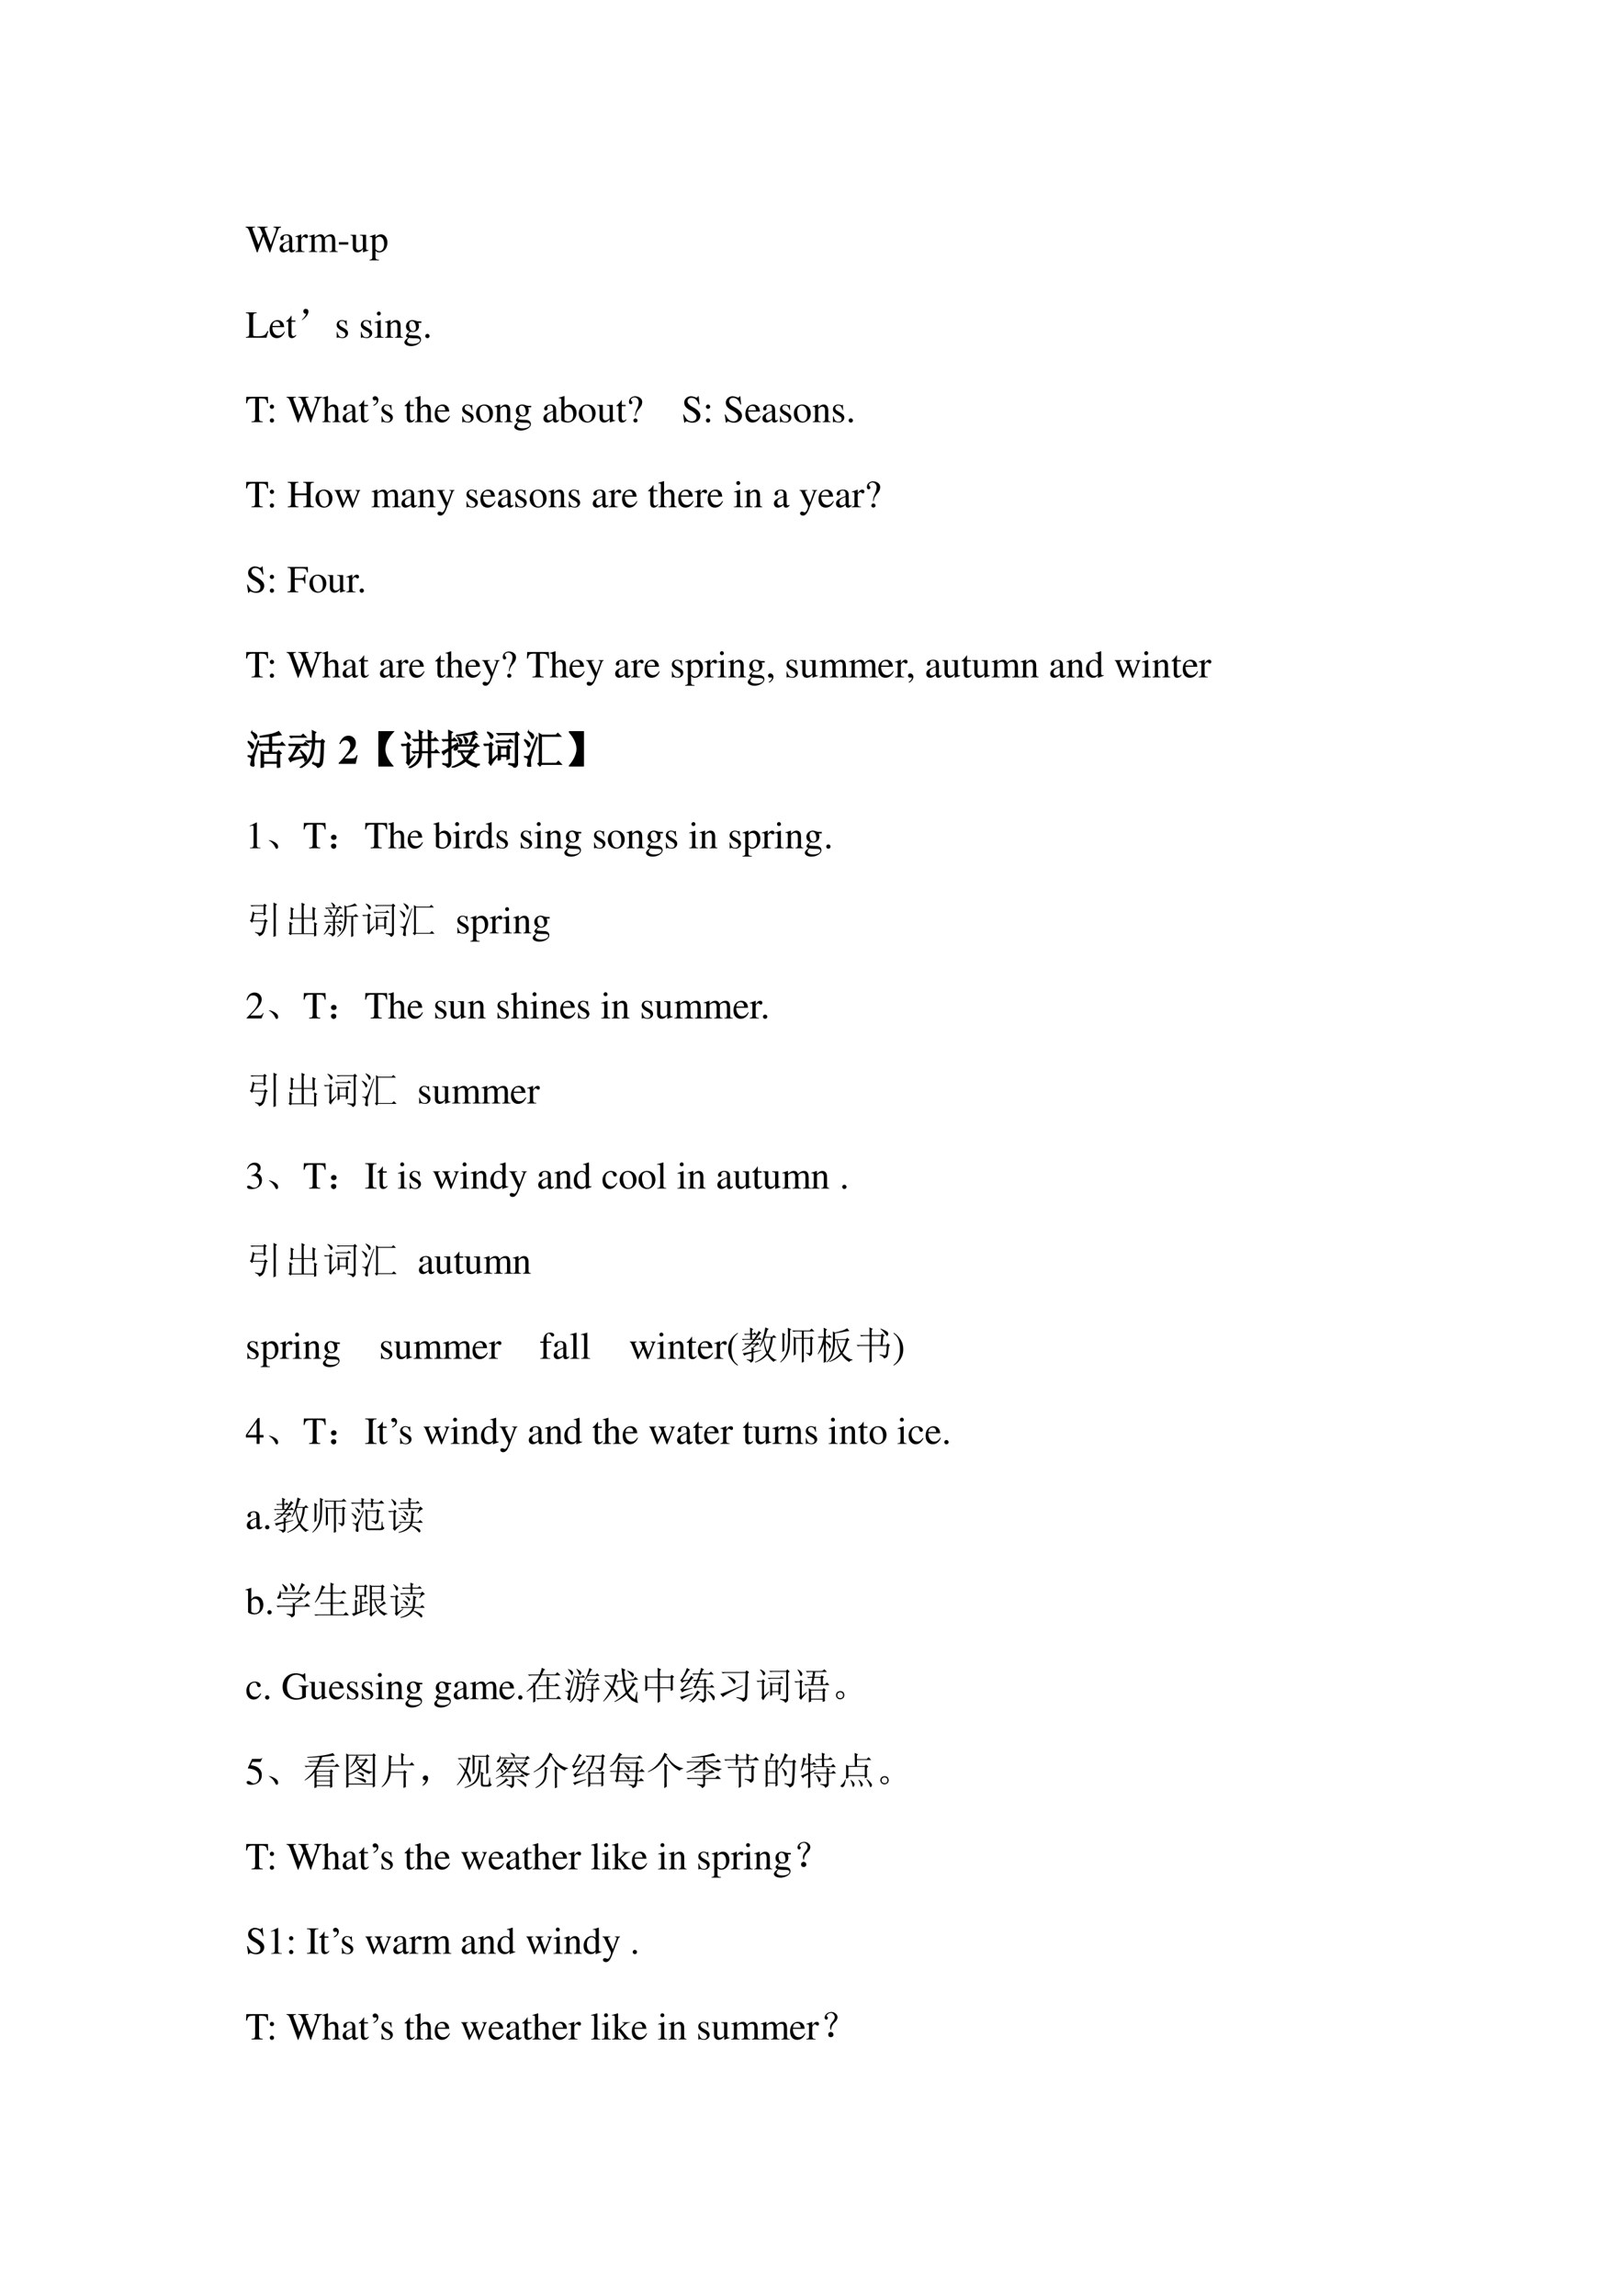 <svg xmlns="http://www.w3.org/2000/svg" xmlns:xlink="http://www.w3.org/1999/xlink" width="793.76" height="1122.56" viewBox="0 0 595.32 841.92"><path fill="#fff" fill-rule="evenodd" d="M0 842.05h595.45V0H0Z"/><symbol id="a"><path d="M.927.673H.729V.654C.78.649.798.638.798.611A.241.241 0 0 0 .782.536L.657.197.525.538l-.012.03a.158.158 0 0 0-.015.051c0 .024.023.034.077.035v.019H.308V.654C.365.653.375.644.409.564L.442.482.335.2.191.576A.142.142 0 0 0 .18.622c0 .022.014.028.065.032v.019H0V.654C.051.649.066.631.103.537L.296 0h.015l.154.423L.625 0H.64c.086.262.093.283.204.583.019.052.03.061.083.071v.019Z"/></symbol><symbol id="b"><path d="M.405.076C.388.062.376.057.361.057c-.023 0-.03.014-.03.058V.31c0 .052-.005.081-.02.105C.289.451.246.47.187.47.093.47.019.421.019.358c0-.023.019-.043.043-.043.024 0 .045.02.045.042L.105.373a.112.112 0 0 0-.003.024c0 .027.032.049.072.049C.223.446.25.417.25.363V.302C.097.241.079.232.036.194A.121.121 0 0 1 0 .107C0 .044.044 0 .105 0 .149 0 .19.021.251.073.256.02.274 0 .315 0c.034 0 .055.012.09.05v.026M.25.133C.25.103.245.092.224.08A.16.16 0 0 0 .151.058C.116.058.088.092.088.135v.004c.001.06.045.098.162.139V.133Z"/></symbol><symbol id="c"><path d="M0 0h.24v.015C.173.017.157.031.155.09v.225c0 .032.042.082.07.082C.231.397.24.392.251.382c.015-.015.027-.02.04-.02.024 0 .039.017.039.045C.33.44.309.46.275.46.233.46.205.438.155.366v.092L.15.46A2.202 2.202 0 0 0 .002.406V.39a.15.15 0 0 0 .035.004c.025 0 .034-.016.034-.06v-.25C.069.032.063.026 0 .015V0Z"/></symbol><symbol id="d"><path d="M0 0h.222v.015C.171.016.155.027.154.067v.282c0 .002.008.012.015.019.025.023.068.04.103.04.044 0 .066-.035.066-.105V.086C.336.029.326.018.27.015V0h.224v.015c-.056 0-.07.016-.072.08v.252c.03.043.062.061.109.061.057 0 .075-.027.075-.11V.087C.604.028.598.021.54.015V0h.219v.015L.733.017C.701.022.69.037.69.076v.206C.69.4.651.46.574.46.516.46.465.434.411.376.393.433.359.46.305.46.26.46.233.447.15.383v.075L.143.46a1.894 1.894 0 0 0-.14-.045V.398a.122.122 0 0 0 .032.004C.061.402.07.386.07.338V.085C.068.029.055.015 0 .015V0Z"/></symbol><use xlink:href="#a" transform="matrix(14.04 0 0 -14.04 90.094 92.574)"/><use xlink:href="#b" transform="matrix(14.04 0 0 -14.04 102.548 92.56)"/><use xlink:href="#c" transform="matrix(14.04 0 0 -14.04 108.332 92.42)"/><use xlink:href="#d" transform="matrix(14.04 0 0 -14.04 113.274 92.42)"/><symbol id="e"><path d="M0 .063V0h.246v.063H0Z"/></symbol><use xlink:href="#e" transform="matrix(14.04 0 0 -14.04 124.288 89.696)"/><symbol id="f"><path d="M.47.06H.465C.416.062.409.07.408.117V.46H.25V.443C.312.44.324.43.324.38V.145C.324.117.319.103.305.092A.141.141 0 0 0 .217.058C.178.058.146.092.146.134V.46H0V.446C.047.444.061.43.062.382V.13C.062.051.11 0 .183 0a.15.15 0 0 1 .103.043l.043.043V.003L.333.001c.05.02.086.031.137.045V.06Z"/></symbol><symbol id="g"><path d="M0 0h.242v.018C.167.019.155.029.154.093V.25C.19.217.213.207.255.207c.119 0 .21.112.21.257 0 .124-.07.213-.167.213-.056 0-.1-.024-.144-.079v.077L.148.677A1.896 1.896 0 0 0 .004.626V.61l.025.001C.063.611.07.601.07.554V.086C.07.033.059.023 0 .017V0m.154.551c0 .03.056.066.102.066C.33.617.379.541.379.424.379.314.33.239.258.239.211.239.154.275.154.305v.246Z"/></symbol><use xlink:href="#f" transform="matrix(14.04 0 0 -14.04 128.546 92.56)"/><use xlink:href="#g" transform="matrix(14.04 0 0 -14.04 135.57 95.467)"/><symbol id="h"><path d="M-2147483500-2147483500Z"/></symbol><use xlink:href="#h" transform="matrix(14.04 0 0 -14.04 30150669000 -30150669000)"/><symbol id="i"><path d="M.282.662H0V.643C.073.638.085.625.087.553V.109C.085.037.072.023 0 .019V0h.538l.048.174H.561C.514.069.471.043.342.039H.275C.198.041.19.044.189.08v.473c.002.073.015.086.093.09v.019Z"/></symbol><symbol id="j"><path d="M.383.174C.335.098.292.069.228.069c-.057 0-.1.029-.129.086a.296.296 0 0 0-.027.132H.38C.372.352.362.381.337.413A.164.164 0 0 1 .209.47.2.2 0 0 1 .074.418C.027.377 0 .306 0 .224 0 .086.072 0 .187 0c.095 0 .17.059.212.167L.383.174M.074.319C.085.397.119.434.18.434S.265.406.278.319H.074Z"/></symbol><symbol id="k"><path d="M.242.46H.141v.116c0 .01-.002.013-.007.013A.448.448 0 0 0 .017.454C.006.447 0 .441 0 .435 0 .432.001.43.004.428h.053V.127C.057.043.087 0 .146 0c.049 0 .087.024.12.076L.253.087C.231.061.215.052.193.052c-.037 0-.052.027-.052.09v.286h.101V.46Z"/></symbol><use xlink:href="#i" transform="matrix(14.04 0 0 -14.04 90.192 123.86)"/><use xlink:href="#j" transform="matrix(14.04 0 0 -14.04 98.897 124)"/><use xlink:href="#k" transform="matrix(14.04 0 0 -14.04 104.963 124)"/><symbol id="l"><path d="M.116.167c-.029 0-.048.006-.059.02a.09.09 0 0 0-.015.05c.002.02.009.035.02.043C.073.29.086.296.1.296.11.296.122.293.135.288A.038.038 0 0 0 .167.26.104.104 0 0 0 .174.221a.13.13 0 0 0-.011-.05.194.194 0 0 0-.035-.063.497.497 0 0 0-.075-.074C.025.01.008 0 .003.003 0 .005.01.018.033.042.056.065.07.085.082.1l.035.067Z"/></symbol><use xlink:href="#l" transform="matrix(14.04 0 0 -14.04 110.678 117.425)"/><symbol id="m"><path d="M.264.324.26.461H.249C.244.453.239.45.233.45a.071.071 0 0 0-.027.007.211.211 0 0 1-.07.013C.057.47 0 .418 0 .346 0 .29.032.25.117.202L.175.169C.21.149.227.125.227.094.227.05.195.022.144.022.075.022.04.06.017.162H.001V.006h.013c.007.01.011.012.023.012A.181.181 0 0 0 .083.01.361.361 0 0 1 .156 0c.078 0 .141.058.141.128 0 .05-.024.083-.084.119L.105.311C.077.328.062.352.062.379c0 .041.031.068.077.068.057 0 .087-.033.11-.123h.015Z"/></symbol><symbol id="n"><path d="M0 0h.237v.015C.171.02.164.029.163.102v.355L.159.46.004.405V.39l.008.001a.214.214 0 0 0 .034.003C.07.394.079.378.079.334V.102C.077.028.068.018 0 .015V0m.112.683a.051.051 0 0 1-.05-.051.05.05 0 0 1 .05-.051.05.05 0 0 1 .052.051.05.05 0 0 1-.052.051Z"/></symbol><symbol id="o"><path d="M.002 0h.212v.015C.164.018.148.031.148.067v.281c.048.045.07.057.103.057C.3.405.324.374.324.308V.099C.322.034.31.018.261.015V0h.208v.015C.42.02.409.032.408.081V.31C.408.404.364.46.29.46.244.46.213.443.145.379v.079L.138.46A1.847 1.847 0 0 0 0 .415V.398a.07.07 0 0 0 .027.004C.055.402.064.387.064.338V.09C.063.031.052.018.002.015V0Z"/></symbol><symbol id="p"><path d="M.442.606v.039H.365a.149.149 0 0 0-.055.01L.288.663a.226.226 0 0 1-.08.015.163.163 0 0 1-.167-.163c0-.063.026-.101.093-.134L.108.357.072.322C.051.3.045.289.045.272.045.25.056.239.098.219.026.167 0 .134 0 .097 0 .044.077 0 .173 0c.075 0 .153.026.205.068.038.031.055.063.055.101 0 .062-.047.103-.121.107L.183.282C.129.284.105.293.105.309c0 .02.033.055.06.063L.222.367c.037 0 .077.015.108.042.033.028.048.063.048.113a.192.192 0 0 1-.019.084h.083M.119.216C.153.209.231.203.282.203.372.203.405.19.405.154.405.096.329.057.216.057.127.057.07.086.07.13c0 .023.009.038.049.086m.005.34c0 .059.028.094.074.094C.229.65.255.633.271.603a.263.263 0 0 0 .03-.12C.301.427.273.392.227.392.165.392.124.457.124.553v.003Z"/></symbol><symbol id="q"><path d="M.055.111A.056.056 0 0 1 0 .054C0 .025.025 0 .054 0c.031 0 .057.024.057.054a.057.057 0 0 1-.056.057Z"/></symbol><use xlink:href="#m" transform="matrix(14.04 0 0 -14.04 123.496 124)"/><use xlink:href="#h" transform="matrix(14.04 0 0 -14.04 30150669000 -30150669000)"/><use xlink:href="#m" transform="matrix(14.04 0 0 -14.04 132.355 124)"/><use xlink:href="#n" transform="matrix(14.04 0 0 -14.04 137.368 123.86)"/><use xlink:href="#o" transform="matrix(14.04 0 0 -14.04 141.215 123.86)"/><use xlink:href="#p" transform="matrix(14.04 0 0 -14.04 148.347 126.92)"/><use xlink:href="#q" transform="matrix(14.04 0 0 -14.04 155.999 124.014)"/><use xlink:href="#h" transform="matrix(14.04 0 0 -14.04 30150669000 -30150669000)"/><symbol id="r"><path d="M.435.019C.353.023.34.035.339.109V.62h.054C.509.618.53.601.552.492h.024L.57.662H.006L0 .492h.024C.047.601.068.618.183.62h.054v-.5C.236.034.227.024.143.019V0h.292v.019Z"/></symbol><symbol id="s"><path d="M.055.47A.056.056 0 0 1 0 .413C0 .384.025.359.054.359c.031 0 .057.024.057.054A.057.057 0 0 1 .055.47m0-.359A.056.056 0 0 1 0 .054C0 .025.025 0 .054 0c.031 0 .057.024.057.054a.057.057 0 0 1-.056.057Z"/></symbol><symbol id="t"><path d="M.478.015C.424.024.419.031.418.102v.199C.418.406.377.46.295.46.236.46.194.436.148.376V.68L.143.683A2.208 2.208 0 0 0 .028.647L.001.639V.623a.041.041 0 0 0 .012.001C.056.624.064.616.064.573V.102C.062.03.057.022 0 .015V0h.216v.015C.158.02.15.031.148.102v.241C.19.389.22.406.26.406.309.406.334.37.334.3V.102C.332.031.323.02.266.015V0h.212v.015Z"/></symbol><use xlink:href="#r" transform="matrix(14.04 0 0 -14.04 90.263 154.82)"/><use xlink:href="#s" transform="matrix(14.04 0 0 -14.04 98.967 154.974)"/><use xlink:href="#h" transform="matrix(14.04 0 0 -14.04 30150669000 -30150669000)"/><use xlink:href="#a" transform="matrix(14.04 0 0 -14.04 105.089 154.974)"/><use xlink:href="#t" transform="matrix(14.04 0 0 -14.04 118.23 154.82)"/><use xlink:href="#b" transform="matrix(14.04 0 0 -14.04 125.686 154.96)"/><use xlink:href="#k" transform="matrix(14.04 0 0 -14.04 131.582 154.96)"/><symbol id="u"><path d="M.022 0v.023C.056.043.078.06.09.079a.077.077 0 0 1 .013.044c0 .01-.002.018-.005.023C.094.15.09.153.085.153A.042.042 0 0 1 .071.149.067.067 0 0 0 .05.145.048.048 0 0 0 .015.16.049.049 0 0 0 0 .196c0 .017.005.03.015.038a.07.07 0 0 0 .049.019c.022 0 .041-.01.059-.028A.095.095 0 0 0 .149.157.152.152 0 0 0 .105.052.213.213 0 0 0 .022 0Z"/></symbol><use xlink:href="#u" transform="matrix(14.04 0 0 -14.04 136.703 148.863)"/><symbol id="v"><path d="M.221.47C.09.47 0 .374 0 .236 0 .1.093 0 .219 0s.222.105.222.244C.441.376.349.47.221.47M.208.442C.292.442.351.346.351.209.351.095.306.028.231.028a.112.112 0 0 0-.097.064.42.42 0 0 0-.044.193c0 .095.046.157.118.157Z"/></symbol><symbol id="w"><path d="M.15.691.145.693A1.621 1.621 0 0 0 .029.657L0 .649V.633l.017.001c.04 0 .049-.009.049-.051V.064C.066.033.15 0 .231 0c.132 0 .234.11.234.253C.465.377.389.47.289.47.228.47.17.435.15.385v.306m0-.359c0 .039.047.075.099.075.028 0 .053-.01.074-.029C.355.347.377.279.377.207.377.096.329.032.247.032.195.032.15.054.15.08v.252Z"/></symbol><symbol id="x"><path d="M.176.172a.292.292 0 0 0 .065.154c.046.056.046.056.06.077a.22.22 0 0 1 .045.126.138.138 0 0 1-.036.097.217.217 0 0 1-.148.058C.07.684 0 .622 0 .539 0 .498.016.477.048.477c.025 0 .041.016.041.041 0 .014-.006.026-.021.043C.055.575.051.583.051.592c0 .032.046.062.094.062.061 0 .109-.053.109-.12A.405.405 0 0 0 .217.378L.189.314a.426.426 0 0 1-.03-.142h.017M.169.105A.053.053 0 0 1 .116.05C.116.021.138 0 .169 0c.032 0 .055.021.055.051 0 .03-.025.054-.055.054Z"/></symbol><symbol id="y"><path d="M.405.69H.384C.38.668.369.656.352.656a.117.117 0 0 0-.044.012.31.31 0 0 1-.107.022.185.185 0 0 1-.119-.046.16.16 0 0 1-.053-.125c0-.08.044-.136.156-.195A.42.42 0 0 0 .334.207.107.107 0 0 0 .348.148C.348.082.298.036.225.036c-.09 0-.152.055-.202.177H0L.03.001h.022C.053.02.065.034.08.034A.153.153 0 0 0 .127.023.326.326 0 0 1 .245 0c.116 0 .204.079.204.183 0 .082-.055.146-.187.218C.157.458.115.502.115.557c0 .055.042.092.104.092A.168.168 0 0 0 .341.594.228.228 0 0 0 .402.477h.025L.405.69Z"/></symbol><use xlink:href="#m" transform="matrix(14.04 0 0 -14.04 139.936 154.96)"/><use xlink:href="#h" transform="matrix(14.04 0 0 -14.04 30150669000 -30150669000)"/><use xlink:href="#k" transform="matrix(14.04 0 0 -14.04 148.416 154.96)"/><use xlink:href="#t" transform="matrix(14.04 0 0 -14.04 152.165 154.82)"/><use xlink:href="#j" transform="matrix(14.04 0 0 -14.04 159.452 154.96)"/><use xlink:href="#h" transform="matrix(14.04 0 0 -14.04 30150669000 -30150669000)"/><use xlink:href="#m" transform="matrix(14.04 0 0 -14.04 169.56 154.96)"/><use xlink:href="#v" transform="matrix(14.04 0 0 -14.04 174.629 154.96)"/><use xlink:href="#o" transform="matrix(14.04 0 0 -14.04 181.41 154.82)"/><use xlink:href="#p" transform="matrix(14.04 0 0 -14.04 188.64 157.88)"/><use xlink:href="#h" transform="matrix(14.04 0 0 -14.04 30150669000 -30150669000)"/><use xlink:href="#b" transform="matrix(14.04 0 0 -14.04 199.34 154.96)"/><use xlink:href="#w" transform="matrix(14.04 0 0 -14.04 204.955 154.96)"/><use xlink:href="#v" transform="matrix(14.04 0 0 -14.04 212.284 154.96)"/><use xlink:href="#f" transform="matrix(14.04 0 0 -14.04 219.065 154.96)"/><use xlink:href="#k" transform="matrix(14.04 0 0 -14.04 226.085 154.96)"/><use xlink:href="#x" transform="matrix(14.04 0 0 -14.04 230.705 154.932)"/><use xlink:href="#h" transform="matrix(14.04 0 0 -14.04 30150669000 -30150669000)"/><use xlink:href="#h" transform="matrix(14.04 0 0 -14.04 30150669000 -30150669000)"/><use xlink:href="#y" transform="matrix(14.04 0 0 -14.04 250.585 155.017)"/><use xlink:href="#s" transform="matrix(14.04 0 0 -14.04 258.94 154.974)"/><use xlink:href="#h" transform="matrix(14.04 0 0 -14.04 30150669000 -30150669000)"/><use xlink:href="#y" transform="matrix(14.04 0 0 -14.04 265.847 155.017)"/><use xlink:href="#j" transform="matrix(14.04 0 0 -14.04 273.414 154.96)"/><use xlink:href="#b" transform="matrix(14.04 0 0 -14.04 279.662 154.96)"/><use xlink:href="#m" transform="matrix(14.04 0 0 -14.04 286.092 154.96)"/><use xlink:href="#v" transform="matrix(14.04 0 0 -14.04 291.189 154.96)"/><use xlink:href="#o" transform="matrix(14.04 0 0 -14.04 298.068 154.82)"/><use xlink:href="#m" transform="matrix(14.04 0 0 -14.04 305.524 154.96)"/><use xlink:href="#q" transform="matrix(14.04 0 0 -14.04 311.294 154.974)"/><use xlink:href="#h" transform="matrix(14.04 0 0 -14.04 30150669000 -30150669000)"/><symbol id="z"><path d="M0 0h.278v.019C.203.025.191.037.19.109v.206h.303V.12C.492.035.483.024.405.019V0h.278v.019C.608.025.596.037.595.109v.444c.001.073.011.083.088.09v.019H.405V.643C.482.637.492.627.493.553V.359H.19v.194c.001.073.011.083.088.09v.019H0V.643C.077.637.087.627.088.553V.12C.087.035.078.024 0 .019V0Z"/></symbol><symbol id="A"><path d="M.55.464V.449C.584.442.594.435.594.418A.199.199 0 0 0 .577.352L.487.13.403.354C.386.4.386.4.386.413c0 .022.011.029.058.036v.015H.241V.449C.278.445.29.433.31.38L.33.324.239.125.14.386a.08.08 0 0 0-.006.03c0 .021.011.029.046.033v.015H0V.449C.023.447.031.437.053.386L.188.044C.2.013.208 0 .214 0c.005 0 .013.012.025.039l.112.24.091-.236C.457.005.459 0 .466 0c.007 0 .012.009.028.049l.138.346C.65.437.653.442.673.449v.015H.55Z"/></symbol><symbol id="B"><path d="M.461.668H.326V.653C.358.653.374.644.374.628A.045.045 0 0 0 .37.611L.273.335.158.588a.107.107 0 0 0-.01.038c0 .018.015.025.058.027v.015H0V.654C.026.65.043.639.051.622L.165.376.183.338A.32.32 0 0 0 .227.236a.407.407 0 0 0-.04-.108C.172.103.151.084.137.084a.067.067 0 0 0-.026.007.147.147 0 0 1-.052.011.043.043 0 0 1-.043-.044C.016.025.047 0 .09 0c.068 0 .114.055.169.2l.154.408C.426.64.437.65.461.653v.015Z"/></symbol><use xlink:href="#r" transform="matrix(14.04 0 0 -14.04 90.263 186.02)"/><use xlink:href="#s" transform="matrix(14.04 0 0 -14.04 98.967 186.174)"/><use xlink:href="#h" transform="matrix(14.04 0 0 -14.04 30150669000 -30150669000)"/><use xlink:href="#z" transform="matrix(14.04 0 0 -14.04 105.552 186.02)"/><use xlink:href="#v" transform="matrix(14.04 0 0 -14.04 115.745 186.16)"/><use xlink:href="#A" transform="matrix(14.04 0 0 -14.04 122.695 186.217)"/><use xlink:href="#h" transform="matrix(14.04 0 0 -14.04 30150669000 -30150669000)"/><use xlink:href="#d" transform="matrix(14.04 0 0 -14.04 136.286 186.02)"/><use xlink:href="#b" transform="matrix(14.04 0 0 -14.04 147.265 186.16)"/><use xlink:href="#o" transform="matrix(14.04 0 0 -14.04 153.204 186.02)"/><use xlink:href="#B" transform="matrix(14.04 0 0 -14.04 160.252 189.08)"/><use xlink:href="#h" transform="matrix(14.04 0 0 -14.04 30150669000 -30150669000)"/><use xlink:href="#m" transform="matrix(14.04 0 0 -14.04 171.119 186.16)"/><use xlink:href="#j" transform="matrix(14.04 0 0 -14.04 176.216 186.16)"/><use xlink:href="#b" transform="matrix(14.04 0 0 -14.04 182.618 186.16)"/><use xlink:href="#m" transform="matrix(14.04 0 0 -14.04 189.048 186.16)"/><use xlink:href="#v" transform="matrix(14.04 0 0 -14.04 194.285 186.16)"/><use xlink:href="#o" transform="matrix(14.04 0 0 -14.04 201.165 186.02)"/><use xlink:href="#m" transform="matrix(14.04 0 0 -14.04 208.62 186.16)"/><use xlink:href="#h" transform="matrix(14.04 0 0 -14.04 30150669000 -30150669000)"/><use xlink:href="#b" transform="matrix(14.04 0 0 -14.04 217.437 186.16)"/><use xlink:href="#c" transform="matrix(14.04 0 0 -14.04 223.222 186.02)"/><use xlink:href="#j" transform="matrix(14.04 0 0 -14.04 228.178 186.16)"/><use xlink:href="#h" transform="matrix(14.04 0 0 -14.04 30150669000 -30150669000)"/><use xlink:href="#k" transform="matrix(14.04 0 0 -14.04 237.71 186.16)"/><use xlink:href="#t" transform="matrix(14.04 0 0 -14.04 241.502 186.02)"/><use xlink:href="#j" transform="matrix(14.04 0 0 -14.04 248.788 186.16)"/><use xlink:href="#c" transform="matrix(14.04 0 0 -14.04 254.741 186.02)"/><use xlink:href="#j" transform="matrix(14.04 0 0 -14.04 259.585 186.16)"/><use xlink:href="#h" transform="matrix(14.04 0 0 -14.04 30150669000 -30150669000)"/><use xlink:href="#n" transform="matrix(14.04 0 0 -14.04 269.202 186.02)"/><use xlink:href="#o" transform="matrix(14.04 0 0 -14.04 273.021 186.02)"/><use xlink:href="#h" transform="matrix(14.04 0 0 -14.04 30150669000 -30150669000)"/><use xlink:href="#b" transform="matrix(14.04 0 0 -14.04 283.888 186.16)"/><use xlink:href="#h" transform="matrix(14.04 0 0 -14.04 30150669000 -30150669000)"/><use xlink:href="#B" transform="matrix(14.04 0 0 -14.04 293.253 189.08)"/><use xlink:href="#j" transform="matrix(14.04 0 0 -14.04 300.245 186.16)"/><use xlink:href="#b" transform="matrix(14.04 0 0 -14.04 306.647 186.16)"/><use xlink:href="#c" transform="matrix(14.04 0 0 -14.04 312.432 186.02)"/><use xlink:href="#x" transform="matrix(14.04 0 0 -14.04 317.992 186.132)"/><use xlink:href="#h" transform="matrix(14.04 0 0 -14.04 30150669000 -30150669000)"/><use xlink:href="#h" transform="matrix(14.04 0 0 -14.04 30150669000 -30150669000)"/><symbol id="C"><path d="M.467.231v.232H.444C.433.384.416.37.334.368H.189V.59C.19.62.193.623.221.624h.136C.473.622.493.608.509.519h.025L.531.662H0V.643C.073.638.085.625.087.553V.12C.086.035.076.024 0 .019V0h.28v.019C.204.022.19.036.189.109v.218h.145C.416.326.432.312.444.231h.023Z"/></symbol><use xlink:href="#y" transform="matrix(14.04 0 0 -14.04 90.614 217.417)"/><use xlink:href="#s" transform="matrix(14.04 0 0 -14.04 98.967 217.374)"/><use xlink:href="#h" transform="matrix(14.04 0 0 -14.04 30150669000 -30150669000)"/><use xlink:href="#C" transform="matrix(14.04 0 0 -14.04 105.454 217.22)"/><use xlink:href="#v" transform="matrix(14.04 0 0 -14.04 113.499 217.36)"/><use xlink:href="#f" transform="matrix(14.04 0 0 -14.04 120.14 217.36)"/><use xlink:href="#c" transform="matrix(14.04 0 0 -14.04 127.047 217.22)"/><use xlink:href="#q" transform="matrix(14.04 0 0 -14.04 131.92 217.374)"/><use xlink:href="#h" transform="matrix(14.04 0 0 -14.04 30150669000 -30150669000)"/><symbol id="D"><path d="M.027 0c.067.033.112.094.112.154 0 .05-.035.089-.08.089C.024.243 0 .22 0 .186 0 .154.022.135.059.135l.02.002.007.002A.014.014 0 0 0 .1.125C.1.093.072.056.018.019L.027 0Z"/></symbol><symbol id="E"><path d="M.464.068.441.067C.406.067.397.078.397.124v.567L.392.693A1.734 1.734 0 0 0 .245.649V.633a.155.155 0 0 0 .022.001c.037 0 .046-.01.046-.051V.427C.275.459.248.47.208.47.093.47 0 .357 0 .215 0 .087.074 0 .185 0c.056 0 .094.02.128.067V.003L.317 0l.147.052v.016M.313.112C.313.105.306.093.296.082a.092.092 0 0 0-.072-.03C.14.052.086.132.086.256c0 .112.049.186.125.186a.104.104 0 0 0 .102-.1v-.23Z"/></symbol><use xlink:href="#r" transform="matrix(14.04 0 0 -14.04 90.263 248.42)"/><use xlink:href="#s" transform="matrix(14.04 0 0 -14.04 98.967 248.574)"/><use xlink:href="#h" transform="matrix(14.04 0 0 -14.04 30150669000 -30150669000)"/><use xlink:href="#a" transform="matrix(14.04 0 0 -14.04 105.089 248.574)"/><use xlink:href="#t" transform="matrix(14.04 0 0 -14.04 118.23 248.42)"/><use xlink:href="#b" transform="matrix(14.04 0 0 -14.04 125.686 248.56)"/><use xlink:href="#k" transform="matrix(14.04 0 0 -14.04 131.582 248.56)"/><use xlink:href="#h" transform="matrix(14.04 0 0 -14.04 30150669000 -30150669000)"/><use xlink:href="#b" transform="matrix(14.04 0 0 -14.04 139.375 248.56)"/><use xlink:href="#c" transform="matrix(14.04 0 0 -14.04 145.16 248.42)"/><use xlink:href="#j" transform="matrix(14.04 0 0 -14.04 150.115 248.56)"/><use xlink:href="#h" transform="matrix(14.04 0 0 -14.04 30150669000 -30150669000)"/><use xlink:href="#k" transform="matrix(14.04 0 0 -14.04 159.648 248.56)"/><use xlink:href="#t" transform="matrix(14.04 0 0 -14.04 163.44 248.42)"/><use xlink:href="#j" transform="matrix(14.04 0 0 -14.04 170.726 248.56)"/><use xlink:href="#B" transform="matrix(14.04 0 0 -14.04 176.805 251.48)"/><use xlink:href="#x" transform="matrix(14.04 0 0 -14.04 184.415 248.532)"/><use xlink:href="#h" transform="matrix(14.04 0 0 -14.04 30150669000 -30150669000)"/><use xlink:href="#r" transform="matrix(14.04 0 0 -14.04 193.288 248.42)"/><use xlink:href="#t" transform="matrix(14.04 0 0 -14.04 201.698 248.42)"/><use xlink:href="#j" transform="matrix(14.04 0 0 -14.04 208.887 248.56)"/><use xlink:href="#B" transform="matrix(14.04 0 0 -14.04 214.966 251.48)"/><use xlink:href="#h" transform="matrix(14.04 0 0 -14.04 30150669000 -30150669000)"/><use xlink:href="#b" transform="matrix(14.04 0 0 -14.04 225.65 248.56)"/><use xlink:href="#c" transform="matrix(14.04 0 0 -14.04 231.435 248.42)"/><use xlink:href="#j" transform="matrix(14.04 0 0 -14.04 236.391 248.56)"/><use xlink:href="#h" transform="matrix(14.04 0 0 -14.04 30150669000 -30150669000)"/><use xlink:href="#m" transform="matrix(14.04 0 0 -14.04 246.458 248.56)"/><use xlink:href="#g" transform="matrix(14.04 0 0 -14.04 251.316 251.467)"/><use xlink:href="#c" transform="matrix(14.04 0 0 -14.04 258.378 248.42)"/><use xlink:href="#n" transform="matrix(14.04 0 0 -14.04 263.207 248.42)"/><use xlink:href="#o" transform="matrix(14.04 0 0 -14.04 267.054 248.42)"/><use xlink:href="#p" transform="matrix(14.04 0 0 -14.04 274.285 251.48)"/><use xlink:href="#D" transform="matrix(14.04 0 0 -14.04 281.74 250.4)"/><use xlink:href="#h" transform="matrix(14.04 0 0 -14.04 30150669000 -30150669000)"/><use xlink:href="#m" transform="matrix(14.04 0 0 -14.04 288.507 248.56)"/><use xlink:href="#f" transform="matrix(14.04 0 0 -14.04 293.421 248.56)"/><use xlink:href="#d" transform="matrix(14.04 0 0 -14.04 300.582 248.42)"/><use xlink:href="#d" transform="matrix(14.04 0 0 -14.04 311.379 248.42)"/><use xlink:href="#j" transform="matrix(14.04 0 0 -14.04 322.19 248.56)"/><use xlink:href="#c" transform="matrix(14.04 0 0 -14.04 328.255 248.42)"/><use xlink:href="#D" transform="matrix(14.04 0 0 -14.04 333.056 250.4)"/><use xlink:href="#h" transform="matrix(14.04 0 0 -14.04 30150669000 -30150669000)"/><use xlink:href="#b" transform="matrix(14.04 0 0 -14.04 339.753 248.56)"/><use xlink:href="#f" transform="matrix(14.04 0 0 -14.04 345.594 248.56)"/><use xlink:href="#k" transform="matrix(14.04 0 0 -14.04 352.726 248.56)"/><use xlink:href="#f" transform="matrix(14.04 0 0 -14.04 356.517 248.56)"/><use xlink:href="#d" transform="matrix(14.04 0 0 -14.04 363.678 248.42)"/><use xlink:href="#o" transform="matrix(14.04 0 0 -14.04 374.362 248.42)"/><use xlink:href="#h" transform="matrix(14.04 0 0 -14.04 30150669000 -30150669000)"/><use xlink:href="#b" transform="matrix(14.04 0 0 -14.04 385.229 248.56)"/><use xlink:href="#o" transform="matrix(14.04 0 0 -14.04 391.168 248.42)"/><use xlink:href="#E" transform="matrix(14.04 0 0 -14.04 398.342 248.56)"/><use xlink:href="#h" transform="matrix(14.04 0 0 -14.04 30150669000 -30150669000)"/><use xlink:href="#A" transform="matrix(14.04 0 0 -14.04 408.872 248.617)"/><use xlink:href="#n" transform="matrix(14.04 0 0 -14.04 418.855 248.42)"/><use xlink:href="#o" transform="matrix(14.04 0 0 -14.04 422.702 248.42)"/><use xlink:href="#k" transform="matrix(14.04 0 0 -14.04 429.722 248.56)"/><use xlink:href="#j" transform="matrix(14.04 0 0 -14.04 433.835 248.56)"/><use xlink:href="#c" transform="matrix(14.04 0 0 -14.04 439.676 248.42)"/><use xlink:href="#h" transform="matrix(14.04 0 0 -14.04 30150669000 -30150669000)"/><symbol id="F"><path d="M.781.332V.18c0-.055.002-.107.004-.157L.727 0v.113h-.34V.027L.328 0a5.595 5.595 0 0 1 0 .41L.387.38h.148v.176h-.14A.355.355 0 0 1 .3.543L.266.578h.27v.195a7.508 7.508 0 0 0-.231-.02V.77C.432.79.53.809.598.824a.64.64 0 0 1 .16.063L.816.809a19.66 19.66 0 0 1-.23-.031v-.2h.207L.84.625l.066-.07h-.32V.379h.137l.039.039L.82.355.781.332M.387.355V.137h.34v.218h-.34M.273.656A60.142 60.142 0 0 0 .16.273.493.493 0 0 1 .148.156L.156.06C.156.049.15.043.136.043a.129.129 0 0 0-.038.008C.082.056.074.068.074.086c0 .013.004.032.012.059a.23.23 0 0 1 .012.062.052.052 0 0 1-.02.043.185.185 0 0 1-.074.031v.016C.05.292.079.289.09.289c.013.003.026.014.039.035C.145.348.187.46.258.66L.273.656M.008.652C.099.605.145.566.145.535.145.507.137.487.12.477.108.467.096.479.086.516A.447.447 0 0 1 0 .64l.008.011m.09.227C.17.842.21.815.215.797a.118.118 0 0 0 .012-.04A.049.049 0 0 0 .21.724C.203.713.197.707.19.707.184.707.176.72.168.747a.462.462 0 0 1-.078.12L.098.88Z"/></symbol><symbol id="G"><path d="M.887.645.855.617C.853.341.844.174.828.117.815.062.778.026.715.007.712.038.672.068.594.103l.004.02a.594.594 0 0 1 .129-.02c.015 0 .027.002.035.007.01.008.018.042.023.102.008.062.014.203.02.422H.64A1.151 1.151 0 0 0 .605.367.475.475 0 0 0 .5.16.698.698 0 0 0 .3 0L.29.012a.696.696 0 0 1 .183.172c.041.06.07.126.086.199.018.073.028.156.03.25H.52L.474.625.44.656H.59c0 .11-.001.193-.004.25L.668.867.641.84V.656h.156l.031.035.059-.046M.03.773h.281L.36.82.43.75H.146A.246.246 0 0 1 .066.738L.031.773M0 .574h.367l.047.047.07-.07H.223L.285.504C.26.494.225.456.184.39A1.322 1.322 0 0 0 .063.234L.37.27C.345.322.318.37.29.414l.012.008C.39.339.44.282.445.25.451.221.447.2.434.187.424.177.417.172.414.172c-.008 0-.013.006-.016.02a.771.771 0 0 1-.02.058C.189.216.08.184.052.152L.008.23c.028.008.065.051.11.13.043.08.07.144.081.19H.074L.031.544 0 .574Z"/></symbol><use xlink:href="#F" transform="matrix(15 0 0 -15 90.844 281.595)"/><use xlink:href="#G" transform="matrix(15 0 0 -15 105.789 281.595)"/><use xlink:href="#F" fill="none" stroke="#000" stroke-miterlimit="10" stroke-width=".029" transform="matrix(15 0 0 -15 90.844 281.595)"/><use xlink:href="#G" fill="none" stroke="#000" stroke-miterlimit="10" stroke-width=".029" transform="matrix(15 0 0 -15 105.789 281.595)"/><symbol id="H"><path d="M.461.211H.437C.408.14.397.134.294.133H.143l.162.154c.079.075.114.142.114.218a.176.176 0 0 1-.185.183.185.185 0 0 1-.133-.056.355.355 0 0 1-.087-.148h.028c.031.063.068.09.122.09A.108.108 0 0 0 .263.519a.156.156 0 0 0 .02-.072.29.29 0 0 0-.051-.148A1.858 1.858 0 0 0 0 .023V0h.416l.045.211Z"/></symbol><use xlink:href="#H" transform="matrix(15 0 0 -15 124.235 280.13)"/><symbol id="I"><path d="M.156.43C.151.297.22.154.36 0H0v.848h.363C.23.704.161.565.156.43Z"/></symbol><symbol id="J"><path d="M.5.672V.398h.168v.274H.5M.45.695C.45.79.447.862.444.915L.527.878.5.852V.695h.168C.668.776.667.85.664.918L.75.878.723.856v-.16h.07l.043.043.062-.066H.723V.398h.09l.046.047.067-.07H.723c0-.193.001-.309.004-.348L.664.004c.003.11.004.233.004.371H.5C.5.201.401.075.203 0L.2.016c.167.083.25.203.25.359H.406A.355.355 0 0 1 .312.363L.277.398H.45v.274H.422A.355.355 0 0 1 .328.66L.293.695h.156M.094.871.102.88A.71.71 0 0 0 .195.816.07.07 0 0 0 .223.762C.223.74.217.727.207.719A.038.038 0 0 0 .187.71C.177.71.169.727.16.758A.34.34 0 0 1 .094.87M.133.133c.01.013.015.032.015.058v.364h-.02A.355.355 0 0 1 .036.543L0 .578h.14l.036.04.058-.055L.2.534V.184l.133.113L.34.285a2.388 2.388 0 0 1-.156-.21L.133.132Z"/></symbol><symbol id="K"><path d="M.48.387A.867.867 0 0 1 .586.23C.622.275.658.327.69.387h-.21M.354.793c.13.016.23.031.297.047a.5.5 0 0 1 .149.05L.863.817a1.715 1.715 0 0 1-.23-.011A5.765 5.765 0 0 0 .355.777v.016m.04-.047A.34.34 0 0 0 .473.684C.49.663.497.644.493.629a.053.053 0 0 0-.02-.035C.465.586.46.582.457.582c-.01 0-.017.013-.02.04a.372.372 0 0 1-.05.116l.008.008m.152.02a.295.295 0 0 0 .07-.07.063.063 0 0 0 .016-.06C.628.619.62.607.609.603.602.596.596.594.594.594c-.01 0-.017.014-.02.043a.34.34 0 0 1-.039.12l.012.009M.762.44l.043.09H.387A.446.446 0 0 0 .383.47C.38.453.373.443.359.438A.09.09 0 0 0 .332.43a.074.074 0 0 0-.023.004C.303.439.3.444.3.449c0 .008.006.02.02.035.02.021.037.059.05.114h.016V.555h.289C.723.66.754.743.77.8L.855.742.816.73A1.464 1.464 0 0 1 .7.555h.106l.03.039.067-.067C.861.525.818.493.773.434L.762.44M.387.411h.3l.036.038.066-.066C.766.378.742.359.72.328A3.803 3.803 0 0 0 .62.195a.438.438 0 0 1 .297-.11V.07C.874.062.848.044.84.016a.612.612 0 0 0-.254.148.875.875 0 0 0-.328-.16L.254.016a.93.93 0 0 1 .3.183.89.89 0 0 0-.093.188L.42.375.388.41M.223.496.332.56.34.543.223.457v-.36C.22.054.193.022.14 0 .146.031.108.06.027.086v.016A.525.525 0 0 1 .148.09c.019 0 .026.013.024.039v.297A3.704 3.704 0 0 1 .066.348L.046.32 0 .387a.98.98 0 0 1 .172.086V.66H.074L.04.652.008.684h.164C.172.785.17.86.168.91l.09-.043L.223.836V.684h.043l.039.039L.367.66H.223V.496Z"/></symbol><symbol id="L"><path d="M.414.484V.301h.164v.183H.414M.36.18a4.136 4.136 0 0 1 0 .355L.414.508H.57l.04.039.054-.055L.63.47C.629.354.63.273.633.227L.578.203v.074H.414V.203L.36.18M.297.652h.316l.043.043L.72.63H.406A.289.289 0 0 1 .332.617L.297.652m.32-.55A.799.799 0 0 1 .754.094c.018 0 .027.01.027.031v.684H.445A.289.289 0 0 1 .371.797L.336.832h.437l.04.04.058-.06L.832.785V.098a.088.088 0 0 0-.02-.059A.115.115 0 0 0 .754 0C.738.04.693.066.617.082v.02M.094.859l.008.012A.298.298 0 0 0 .203.813C.227.793.236.774.23.752A.06.06 0 0 0 .2.716C.185.71.173.725.163.762a.229.229 0 0 1-.07.097M.199.18l.13.114.007-.012a29.227 29.227 0 0 1-.094-.12A2.923 2.923 0 0 1 .18.065L.133.125c.01.016.015.034.015.055v.37h-.02A.355.355 0 0 1 .036.54L0 .573h.14l.04.04.05-.051L.2.538V.18Z"/></symbol><symbol id="M"><path d="M.375.098v.53C.375.7.374.76.371.809L.434.77H.78l.047.046.067-.07h-.47V.082H.79l.05.05L.91.06H.426L.39.019.34.075l.035.024M.328.715a26.409 26.409 0 0 1-.156-.48.414.414 0 0 1-.016-.122C.16.066.161.033.164.016.164.006.158 0 .144 0a.129.129 0 0 0-.039.008C.092.013.085.025.085.043c0 .013.005.033.013.059.005.02.007.041.007.062C.105.184.1.2.085.207a.185.185 0 0 1-.073.031v.016A.33.33 0 0 1 .066.246c.034 0 .058.012.07.035.016.024.075.17.176.438L.329.715M.008.668C.099.621.145.582.145.551.145.522.137.503.12.492.108.482.096.495.086.532A.447.447 0 0 1 0 .655l.008.012m.097.191C.178.823.217.796.223.777A.118.118 0 0 0 .234.738.049.049 0 0 0 .22.703C.21.693.204.688.199.688.191.688.184.7.176.727a.462.462 0 0 1-.078.12L.105.86Z"/></symbol><symbol id="N"><path d="M.2.418C.203.551.14.694.003.848h.351V0H0c.128.148.194.288.2.418Z"/></symbol><use xlink:href="#I" transform="matrix(15 0 0 -15 138.803 281.067)"/><use xlink:href="#J" transform="matrix(15 0 0 -15 147.11 281.653)"/><use xlink:href="#K" transform="matrix(15 0 0 -15 162.052 281.536)"/><use xlink:href="#L" transform="matrix(15 0 0 -15 177.333 281.536)"/><use xlink:href="#M" transform="matrix(15 0 0 -15 192.216 281.185)"/><use xlink:href="#N" transform="matrix(15 0 0 -15 208.68 281.067)"/><use xlink:href="#I" fill="none" stroke="#000" stroke-miterlimit="10" stroke-width=".029" transform="matrix(15 0 0 -15 138.803 281.067)"/><use xlink:href="#J" fill="none" stroke="#000" stroke-miterlimit="10" stroke-width=".029" transform="matrix(15 0 0 -15 147.11 281.653)"/><use xlink:href="#K" fill="none" stroke="#000" stroke-miterlimit="10" stroke-width=".029" transform="matrix(15 0 0 -15 162.052 281.536)"/><use xlink:href="#L" fill="none" stroke="#000" stroke-miterlimit="10" stroke-width=".029" transform="matrix(15 0 0 -15 177.333 281.536)"/><use xlink:href="#M" fill="none" stroke="#000" stroke-miterlimit="10" stroke-width=".029" transform="matrix(15 0 0 -15 192.216 281.185)"/><use xlink:href="#N" fill="none" stroke="#000" stroke-miterlimit="10" stroke-width=".029" transform="matrix(15 0 0 -15 208.68 281.067)"/><symbol id="O"><path d="M-2147483500-2147483500Z"/></symbol><use xlink:href="#O" transform="matrix(15 0 0 -15 32212253000 -32212253000)"/><symbol id="P"><path d="M.007 0h.276v.015C.206.015.189.026.188.074v.6L.18.676 0 .585V.571a.303.303 0 0 0 .072.022c.021 0 .03-.015.03-.047V.093C.1.03.083.016.007.015V0Z"/></symbol><use xlink:href="#P" transform="matrix(14.04 0 0 -14.04 91.582 311.09)"/><symbol id="Q"><path d="M.152.066A.354.354 0 0 1 0 .22L.004.23A.407.407 0 0 0 .14.18.244.244 0 0 0 .21.129.1.1 0 0 0 .238.066C.243.04.24.023.227.016.217.006.208 0 .203 0 .187 0 .171.022.153.066Z"/></symbol><use xlink:href="#Q" transform="matrix(14.04 0 0 -14.04 98.64 311.31)"/><use xlink:href="#r" transform="matrix(14.04 0 0 -14.04 111.379 311.09)"/><symbol id="R"><path d="M.117.121C.133.111.14.092.137.066c0-.023-.01-.04-.028-.05A.097.097 0 0 0 .07 0a.097.097 0 0 0-.039.016C.013.026.003.044 0 .07c0 .026.008.043.023.051.019.01.034.016.047.016A.084.084 0 0 0 .117.12m0 .234C.135.348.145.33.145.301.145.275.135.257.113.246A.152.152 0 0 0 .07.234.099.099 0 0 0 .023.25.067.067 0 0 0 0 .305c.003.026.013.043.031.05.018.01.033.016.043.016C.084.371.1.366.117.355Z"/></symbol><use xlink:href="#R" transform="matrix(14.04 0 0 -14.04 121.415 311.31)"/><use xlink:href="#r" transform="matrix(14.04 0 0 -14.04 133.939 311.09)"/><use xlink:href="#t" transform="matrix(14.04 0 0 -14.04 142.349 311.09)"/><use xlink:href="#j" transform="matrix(14.04 0 0 -14.04 149.537 311.23)"/><use xlink:href="#h" transform="matrix(14.04 0 0 -14.04 30150669000 -30150669000)"/><use xlink:href="#w" transform="matrix(14.04 0 0 -14.04 158.972 311.23)"/><use xlink:href="#n" transform="matrix(14.04 0 0 -14.04 166.09 311.09)"/><use xlink:href="#c" transform="matrix(14.04 0 0 -14.04 169.881 311.09)"/><use xlink:href="#E" transform="matrix(14.04 0 0 -14.04 174.753 311.23)"/><use xlink:href="#m" transform="matrix(14.04 0 0 -14.04 182.152 311.23)"/><use xlink:href="#h" transform="matrix(14.04 0 0 -14.04 30150669000 -30150669000)"/><use xlink:href="#m" transform="matrix(14.04 0 0 -14.04 191.011 311.23)"/><use xlink:href="#n" transform="matrix(14.04 0 0 -14.04 196.024 311.09)"/><use xlink:href="#o" transform="matrix(14.04 0 0 -14.04 199.87 311.09)"/><use xlink:href="#p" transform="matrix(14.04 0 0 -14.04 207.003 314.15)"/><use xlink:href="#h" transform="matrix(14.04 0 0 -14.04 30150669000 -30150669000)"/><use xlink:href="#m" transform="matrix(14.04 0 0 -14.04 217.898 311.23)"/><use xlink:href="#v" transform="matrix(14.04 0 0 -14.04 222.952 311.23)"/><use xlink:href="#o" transform="matrix(14.04 0 0 -14.04 229.832 311.09)"/><use xlink:href="#p" transform="matrix(14.04 0 0 -14.04 236.964 314.15)"/><use xlink:href="#m" transform="matrix(14.04 0 0 -14.04 244.25 311.23)"/><use xlink:href="#h" transform="matrix(14.04 0 0 -14.04 30150669000 -30150669000)"/><use xlink:href="#n" transform="matrix(14.04 0 0 -14.04 252.773 311.09)"/><use xlink:href="#o" transform="matrix(14.04 0 0 -14.04 256.578 311.09)"/><use xlink:href="#h" transform="matrix(14.04 0 0 -14.04 30150669000 -30150669000)"/><use xlink:href="#m" transform="matrix(14.04 0 0 -14.04 267.642 311.23)"/><use xlink:href="#g" transform="matrix(14.04 0 0 -14.04 272.359 314.137)"/><use xlink:href="#c" transform="matrix(14.04 0 0 -14.04 279.421 311.09)"/><use xlink:href="#n" transform="matrix(14.04 0 0 -14.04 284.139 311.09)"/><use xlink:href="#o" transform="matrix(14.04 0 0 -14.04 288.084 311.09)"/><use xlink:href="#p" transform="matrix(14.04 0 0 -14.04 295.216 314.15)"/><use xlink:href="#q" transform="matrix(14.04 0 0 -14.04 303.073 311.244)"/><use xlink:href="#h" transform="matrix(14.04 0 0 -14.04 30150669000 -30150669000)"/><symbol id="S"><path d="M.68.824v-.64C.68.134.68.082.684.027L.62 0a30.352 30.352 0 0 1 0 .898L.715.852.68.824M.414.793c0-.104.001-.175.004-.211L.359.562v.04H.125L.085.43h.29l.031.039.067-.055-.04-.023A2.026 2.026 0 0 0 .392.184.243.243 0 0 0 .332.066.178.178 0 0 0 .238.02C.241.056.207.087.137.113V.13C.19.119.23.112.254.109c.023 0 .04.007.05.02A.29.29 0 0 1 .34.215c.013.047.026.11.039.191H.086L.059.371 0 .426c.02.008.036.031.047.07.01.04.02.096.027.172L.133.625h.226v.18H.145A.355.355 0 0 1 .05.793L.016.828h.34l.027.04L.445.82.415.793Z"/></symbol><symbol id="T"><path d="M.684.703V.551C.684.525.686.488.69.44L.63.418v.047h-.23v-.38h.269v.173c0 .036-.001.077-.004.12l.09-.05L.723.305V.16c0-.047.001-.094.004-.14L.668 0v.063H.082L.055.035 0 .078l.027.027v.153C.027.297.026.34.023.387L.113.34.082.312V.086h.262v.379H.117L.086.437.03.48.06.504v.16C.059.695.057.73.055.766L.148.719.113.695V.488h.23v.258c0 .047 0 .093-.003.137L.43.84.398.805V.488h.23v.176c0 .031 0 .068-.003.11L.715.73.684.703Z"/></symbol><symbol id="U"><path d="M.773.531v-.36c0-.04.002-.089.004-.144L.72 0C.72.138.723.315.723.531H.598C.603.362.58.241.53.168A.517.517 0 0 0 .363 0L.355.012a.433.433 0 0 1 .176.297c.01.06.016.134.016.222 0 .089-.001.19-.004.301L.598.797c.109.026.18.055.215.086l.066-.07A.693.693 0 0 1 .773.804 88.1 88.1 0 0 1 .598.777V.555h.191l.05.05.075-.074h-.14m-.649.2A.345.345 0 0 0 .199.67C.215.657.223.642.223.63a.063.063 0 0 0-.016-.04C.199.578.194.57.191.57.184.57.177.58.171.602a.45.45 0 0 1-.058.12L.125.73M.34.316A.536.536 0 0 0 .437.25C.454.234.462.22.462.207A.092.092 0 0 0 .449.168C.441.155.435.148.43.148.425.148.419.16.41.184a.462.462 0 0 1-.078.12L.34.317M.133.328.207.281.176.266A.888.888 0 0 0 .012.062L0 .07a.8.8 0 0 1 .133.258M.125.11A.719.719 0 0 1 .219.098c.018 0 .027.01.027.03v.247h-.14L.07.367.04.398h.206v.137H.133A.355.355 0 0 1 .039.523L.004.56h.285c.029.073.048.135.059.187H.164A.355.355 0 0 1 .07.734L.035.77H.25a.276.276 0 0 1-.055.128l.008.008C.25.88.277.86.285.844.295.83.301.822.301.816.3.803.293.788.277.77h.098l.047.046.07-.07H.355L.422.703a.14.14 0 0 1-.055-.05A2.426 2.426 0 0 1 .31.558H.41l.047.046.07-.07h-.23V.398h.09l.047.047.07-.07H.297V.102C.297.062.272.034.223.016c0 .03-.033.057-.098.078v.015Z"/></symbol><use xlink:href="#S" transform="matrix(14.04 0 0 -14.04 91.614 343.606)"/><use xlink:href="#T" transform="matrix(14.04 0 0 -14.04 105.819 343.442)"/><use xlink:href="#U" transform="matrix(14.04 0 0 -14.04 118.707 343.661)"/><use xlink:href="#L" transform="matrix(14.04 0 0 -14.04 132.802 343.606)"/><use xlink:href="#M" transform="matrix(14.04 0 0 -14.04 146.606 343.277)"/><use xlink:href="#h" transform="matrix(14.04 0 0 -14.04 30150669000 -30150669000)"/><use xlink:href="#m" transform="matrix(14.04 0 0 -14.04 167.776 342.43)"/><use xlink:href="#g" transform="matrix(14.04 0 0 -14.04 172.536 345.337)"/><use xlink:href="#c" transform="matrix(14.04 0 0 -14.04 179.598 342.29)"/><use xlink:href="#n" transform="matrix(14.04 0 0 -14.04 184.427 342.29)"/><use xlink:href="#o" transform="matrix(14.04 0 0 -14.04 188.274 342.29)"/><use xlink:href="#p" transform="matrix(14.04 0 0 -14.04 195.407 345.35)"/><use xlink:href="#h" transform="matrix(14.04 0 0 -14.04 30150669000 -30150669000)"/><symbol id="V"><path d="M.445.137.432.142C.395.084.384.077.337.076H.098l.168.176c.089.093.128.169.128.247 0 .1-.081.177-.185.177A.195.195 0 0 1 .065.614C.033.58.018.548.001.477L.022.472c.04.098.075.13.145.13.085 0 .141-.057.141-.141C.308.382.262.29.178.201L0 .012V0h.39l.055.137Z"/></symbol><use xlink:href="#V" transform="matrix(14.04 0 0 -14.04 90.445 373.49)"/><use xlink:href="#Q" transform="matrix(14.04 0 0 -14.04 98.64 373.71)"/><use xlink:href="#r" transform="matrix(14.04 0 0 -14.04 111.379 373.49)"/><use xlink:href="#R" transform="matrix(14.04 0 0 -14.04 121.415 373.71)"/><use xlink:href="#r" transform="matrix(14.04 0 0 -14.04 133.939 373.49)"/><use xlink:href="#t" transform="matrix(14.04 0 0 -14.04 142.349 373.49)"/><use xlink:href="#j" transform="matrix(14.04 0 0 -14.04 149.537 373.63)"/><use xlink:href="#h" transform="matrix(14.04 0 0 -14.04 30150669000 -30150669000)"/><use xlink:href="#m" transform="matrix(14.04 0 0 -14.04 159.646 373.63)"/><use xlink:href="#f" transform="matrix(14.04 0 0 -14.04 164.434 373.63)"/><use xlink:href="#o" transform="matrix(14.04 0 0 -14.04 171.594 373.49)"/><use xlink:href="#h" transform="matrix(14.04 0 0 -14.04 30150669000 -30150669000)"/><use xlink:href="#m" transform="matrix(14.04 0 0 -14.04 182.503 373.63)"/><use xlink:href="#t" transform="matrix(14.04 0 0 -14.04 187.417 373.49)"/><use xlink:href="#n" transform="matrix(14.04 0 0 -14.04 194.48 373.49)"/><use xlink:href="#o" transform="matrix(14.04 0 0 -14.04 198.326 373.49)"/><use xlink:href="#j" transform="matrix(14.04 0 0 -14.04 205.515 373.63)"/><use xlink:href="#m" transform="matrix(14.04 0 0 -14.04 212.001 373.63)"/><use xlink:href="#h" transform="matrix(14.04 0 0 -14.04 30150669000 -30150669000)"/><use xlink:href="#n" transform="matrix(14.04 0 0 -14.04 220.523 373.49)"/><use xlink:href="#o" transform="matrix(14.04 0 0 -14.04 224.328 373.49)"/><use xlink:href="#h" transform="matrix(14.04 0 0 -14.04 30150669000 -30150669000)"/><use xlink:href="#m" transform="matrix(14.04 0 0 -14.04 235.392 373.63)"/><use xlink:href="#f" transform="matrix(14.04 0 0 -14.04 240.165 373.63)"/><use xlink:href="#d" transform="matrix(14.04 0 0 -14.04 247.326 373.49)"/><use xlink:href="#d" transform="matrix(14.04 0 0 -14.04 258.122 373.49)"/><use xlink:href="#j" transform="matrix(14.04 0 0 -14.04 269.046 373.63)"/><use xlink:href="#c" transform="matrix(14.04 0 0 -14.04 274.998 373.49)"/><use xlink:href="#q" transform="matrix(14.04 0 0 -14.04 279.87 373.644)"/><use xlink:href="#h" transform="matrix(14.04 0 0 -14.04 30150669000 -30150669000)"/><use xlink:href="#S" transform="matrix(14.04 0 0 -14.04 91.614 406.006)"/><use xlink:href="#T" transform="matrix(14.04 0 0 -14.04 105.819 405.842)"/><use xlink:href="#L" transform="matrix(14.04 0 0 -14.04 118.762 406.006)"/><use xlink:href="#M" transform="matrix(14.04 0 0 -14.04 132.692 405.677)"/><use xlink:href="#h" transform="matrix(14.04 0 0 -14.04 30150669000 -30150669000)"/><use xlink:href="#m" transform="matrix(14.04 0 0 -14.04 153.736 404.83)"/><use xlink:href="#f" transform="matrix(14.04 0 0 -14.04 158.65 404.83)"/><use xlink:href="#d" transform="matrix(14.04 0 0 -14.04 165.81 404.69)"/><use xlink:href="#d" transform="matrix(14.04 0 0 -14.04 176.607 404.69)"/><use xlink:href="#j" transform="matrix(14.04 0 0 -14.04 187.418 404.83)"/><use xlink:href="#c" transform="matrix(14.04 0 0 -14.04 193.371 404.69)"/><use xlink:href="#h" transform="matrix(14.04 0 0 -14.04 30150669000 -30150669000)"/><symbol id="W"><path d="M.11.344A.277.277 0 0 0 .215.333.152.152 0 0 0 .316.185C.316.1.26.036.186.036.158.036.138.043.101.067.072.085.055.092.038.092.015.092 0 .078 0 .057 0 .022.043 0 .113 0c.076 0 .155.026.203.067a.214.214 0 0 1 .072.166.192.192 0 0 1-.044.129.224.224 0 0 1-.083.053c.068.047.093.084.093.138C.354.635.291.69.198.69a.191.191 0 0 1-.13-.049.24.24 0 0 1-.066-.113L.017.524C.057.598.102.63.165.63c.066 0 .11-.043.11-.107a.141.141 0 0 0-.04-.097.29.29 0 0 0-.126-.069L.11.344Z"/></symbol><use xlink:href="#W" transform="matrix(14.04 0 0 -14.04 90.628 436.087)"/><use xlink:href="#Q" transform="matrix(14.04 0 0 -14.04 98.64 436.11)"/><use xlink:href="#r" transform="matrix(14.04 0 0 -14.04 111.379 435.89)"/><use xlink:href="#R" transform="matrix(14.04 0 0 -14.04 121.415 436.11)"/><symbol id="X"><path d="M0 0h.297v.019C.215.021.201.035.199.109v.444c.002.075.015.087.098.09v.019H0V.643C.085.638.096.628.097.553V.109C.096.033.084.022 0 .019V0Z"/></symbol><symbol id="Y"><path d="M.373.166C.325.096.289.072.232.072.14.072.077.152.077.267c0 .104.055.174.136.174.036 0 .049-.01.059-.048L.278.371C.286.342.304.325.326.325c.026 0 .047.019.047.042C.373.423.303.47.219.47.17.47.119.45.078.414A.25.25 0 0 1 0 .222C0 .093.079 0 .19 0a.18.18 0 0 1 .121.047.324.324 0 0 1 .076.11L.373.166Z"/></symbol><symbol id="Z"><path d="M.002 0h.236v.015C.175.018.164.028.163.084v.597L.159.683A2.06 2.06 0 0 0 0 .639V.623h.006a.398.398 0 0 0 .031.002C.069.625.079.611.079.564V.087C.078.033.064.019.002.015V0Z"/></symbol><use xlink:href="#X" transform="matrix(14.04 0 0 -14.04 133.953 435.89)"/><use xlink:href="#k" transform="matrix(14.04 0 0 -14.04 138.446 436.03)"/><use xlink:href="#h" transform="matrix(14.04 0 0 -14.04 30150669000 -30150669000)"/><use xlink:href="#n" transform="matrix(14.04 0 0 -14.04 145.943 435.89)"/><use xlink:href="#m" transform="matrix(14.04 0 0 -14.04 150.24 436.03)"/><use xlink:href="#h" transform="matrix(14.04 0 0 -14.04 30150669000 -30150669000)"/><use xlink:href="#A" transform="matrix(14.04 0 0 -14.04 158.832 436.087)"/><use xlink:href="#n" transform="matrix(14.04 0 0 -14.04 168.814 435.89)"/><use xlink:href="#o" transform="matrix(14.04 0 0 -14.04 172.661 435.89)"/><use xlink:href="#E" transform="matrix(14.04 0 0 -14.04 179.878 436.03)"/><use xlink:href="#B" transform="matrix(14.04 0 0 -14.04 186.757 438.95)"/><use xlink:href="#h" transform="matrix(14.04 0 0 -14.04 30150669000 -30150669000)"/><use xlink:href="#b" transform="matrix(14.04 0 0 -14.04 197.428 436.03)"/><use xlink:href="#o" transform="matrix(14.04 0 0 -14.04 203.366 435.89)"/><use xlink:href="#E" transform="matrix(14.04 0 0 -14.04 210.457 436.03)"/><use xlink:href="#h" transform="matrix(14.04 0 0 -14.04 30150669000 -30150669000)"/><use xlink:href="#Y" transform="matrix(14.04 0 0 -14.04 221 436.03)"/><use xlink:href="#v" transform="matrix(14.04 0 0 -14.04 227.29 436.03)"/><use xlink:href="#v" transform="matrix(14.04 0 0 -14.04 234.226 436.03)"/><use xlink:href="#Z" transform="matrix(14.04 0 0 -14.04 241.05 435.89)"/><use xlink:href="#h" transform="matrix(14.04 0 0 -14.04 30150669000 -30150669000)"/><use xlink:href="#n" transform="matrix(14.04 0 0 -14.04 248.463 435.89)"/><use xlink:href="#o" transform="matrix(14.04 0 0 -14.04 252.268 435.89)"/><use xlink:href="#h" transform="matrix(14.04 0 0 -14.04 30150669000 -30150669000)"/><use xlink:href="#b" transform="matrix(14.04 0 0 -14.04 263.135 436.03)"/><use xlink:href="#f" transform="matrix(14.04 0 0 -14.04 268.975 436.03)"/><use xlink:href="#k" transform="matrix(14.04 0 0 -14.04 275.967 436.03)"/><use xlink:href="#f" transform="matrix(14.04 0 0 -14.04 279.758 436.03)"/><use xlink:href="#d" transform="matrix(14.04 0 0 -14.04 286.918 435.89)"/><use xlink:href="#o" transform="matrix(14.04 0 0 -14.04 297.603 435.89)"/><use xlink:href="#h" transform="matrix(14.04 0 0 -14.04 30150669000 -30150669000)"/><use xlink:href="#q" transform="matrix(14.04 0 0 -14.04 308.933 436.044)"/><use xlink:href="#h" transform="matrix(14.04 0 0 -14.04 30150669000 -30150669000)"/><use xlink:href="#h" transform="matrix(14.04 0 0 -14.04 30150669000 -30150669000)"/><use xlink:href="#S" transform="matrix(14.04 0 0 -14.04 91.614 468.426)"/><use xlink:href="#T" transform="matrix(14.04 0 0 -14.04 105.819 468.262)"/><use xlink:href="#L" transform="matrix(14.04 0 0 -14.04 118.762 468.426)"/><use xlink:href="#M" transform="matrix(14.04 0 0 -14.04 132.692 468.097)"/><use xlink:href="#h" transform="matrix(14.04 0 0 -14.04 30150669000 -30150669000)"/><use xlink:href="#b" transform="matrix(14.04 0 0 -14.04 153.66 467.25)"/><use xlink:href="#f" transform="matrix(14.04 0 0 -14.04 159.388 467.25)"/><use xlink:href="#k" transform="matrix(14.04 0 0 -14.04 166.506 467.25)"/><use xlink:href="#f" transform="matrix(14.04 0 0 -14.04 170.297 467.25)"/><use xlink:href="#d" transform="matrix(14.04 0 0 -14.04 177.457 467.11)"/><use xlink:href="#o" transform="matrix(14.04 0 0 -14.04 188.142 467.11)"/><use xlink:href="#h" transform="matrix(14.04 0 0 -14.04 30150669000 -30150669000)"/><symbol id="aa"><path d="M.289.45H.166v.116c0 .059.019.089.057.089.022 0 .035-.01.053-.039C.292.59.304.58.321.58a.04.04 0 0 1 .042.041c0 .036-.044.062-.104.062C.196.683.144.656.118.611.092.566.084.53.083.45H.001V.418h.082V.104C.081.029.071.018 0 .015V0h.26v.015C.178.018.167.029.167.104v.314h.122V.45Z"/></symbol><symbol id="ab"><path d="M.247.853a.523.523 0 0 1-.141-.12A.464.464 0 0 1 0 .429C0 .301.037.204.125.102A.428.428 0 0 1 .244 0l.012.016C.176.079.148.115.121.189a.702.702 0 0 0-.035.243c0 .105.013.188.04.249a.382.382 0 0 0 .13.156L.247.853Z"/></symbol><use xlink:href="#m" transform="matrix(14.04 0 0 -14.04 90.74 498.45)"/><use xlink:href="#g" transform="matrix(14.04 0 0 -14.04 95.598 501.357)"/><use xlink:href="#c" transform="matrix(14.04 0 0 -14.04 102.66 498.31)"/><use xlink:href="#n" transform="matrix(14.04 0 0 -14.04 107.377 498.31)"/><use xlink:href="#o" transform="matrix(14.04 0 0 -14.04 111.224 498.31)"/><use xlink:href="#p" transform="matrix(14.04 0 0 -14.04 118.455 501.37)"/><use xlink:href="#h" transform="matrix(14.04 0 0 -14.04 30150669000 -30150669000)"/><use xlink:href="#h" transform="matrix(14.04 0 0 -14.04 30150669000 -30150669000)"/><use xlink:href="#m" transform="matrix(14.04 0 0 -14.04 139.74 498.45)"/><use xlink:href="#f" transform="matrix(14.04 0 0 -14.04 144.555 498.45)"/><use xlink:href="#d" transform="matrix(14.04 0 0 -14.04 151.716 498.31)"/><use xlink:href="#d" transform="matrix(14.04 0 0 -14.04 162.513 498.31)"/><use xlink:href="#j" transform="matrix(14.04 0 0 -14.04 173.323 498.45)"/><use xlink:href="#c" transform="matrix(14.04 0 0 -14.04 179.276 498.31)"/><use xlink:href="#h" transform="matrix(14.04 0 0 -14.04 30150669000 -30150669000)"/><use xlink:href="#h" transform="matrix(14.04 0 0 -14.04 30150669000 -30150669000)"/><use xlink:href="#aa" transform="matrix(14.04 0 0 -14.04 198.174 498.31)"/><use xlink:href="#b" transform="matrix(14.04 0 0 -14.04 203.088 498.45)"/><use xlink:href="#Z" transform="matrix(14.04 0 0 -14.04 209.181 498.31)"/><use xlink:href="#Z" transform="matrix(14.04 0 0 -14.04 213.127 498.31)"/><use xlink:href="#h" transform="matrix(14.04 0 0 -14.04 30150669000 -30150669000)"/><use xlink:href="#h" transform="matrix(14.04 0 0 -14.04 30150669000 -30150669000)"/><use xlink:href="#A" transform="matrix(14.04 0 0 -14.04 231 498.507)"/><use xlink:href="#n" transform="matrix(14.04 0 0 -14.04 241.01 498.31)"/><use xlink:href="#o" transform="matrix(14.04 0 0 -14.04 244.955 498.31)"/><use xlink:href="#k" transform="matrix(14.04 0 0 -14.04 251.877 498.45)"/><use xlink:href="#j" transform="matrix(14.04 0 0 -14.04 255.99 498.45)"/><use xlink:href="#c" transform="matrix(14.04 0 0 -14.04 261.944 498.31)"/><use xlink:href="#ab" transform="matrix(14.04 0 0 -14.04 267.11 500.795)"/><symbol id="ac"><path d="M.219.754c0 .06-.002.114-.004.164L.3.875.27.848V.754H.3l.036.035L.395.73H.27V.621h.05a1.527 1.527 0 0 1 .125.211l.07-.059L.48.762a2.468 2.468 0 0 0-.105-.14h.047l.043.042L.53.598H.363A16.82 16.82 0 0 1 .277.504h.094l.035.035.059-.062A.348.348 0 0 1 .297.379L.336.352.305.328V.293l.199.039.004-.016L.305.262V.09C.305.046.279.016.227 0 .224.031.19.056.129.074V.09a.475.475 0 0 1 .11-.012c.01.003.015.012.015.027V.25C.137.219.074.195.066.18L.027.25c.029 0 .105.012.227.035C.254.32.253.36.25.406l.031-.02.086.094h-.11A1.093 1.093 0 0 0 .017.316L.004.328a.99.99 0 0 1 .2.152H.128L.094.473l-.032.03h.16C.25.53.277.562.306.599H.066L.031.59 0 .62h.219v.11H.125L.09.722l-.031.03h.16m.386-.1L.585.604C.61.462.639.357.673.29c.044.096.071.218.082.363H.605M.707.88.672.855a2.97 2.97 0 0 0-.059-.18H.79l.047.048.07-.07H.81a1.015 1.015 0 0 0-.11-.41C.764.147.835.092.91.073V.06C.871.059.846.046.836.019a.64.64 0 0 0-.168.184.755.755 0 0 0-.316-.2L.344.017c.12.05.22.126.3.23a1.026 1.026 0 0 0-.07.34.762.762 0 0 0-.101-.18L.46.414c.07.13.122.3.156.508l.09-.043Z"/></symbol><symbol id="ad"><path d="M.055.277C.057.31.059.388.059.516.059.643.057.732.055.78L.14.738.109.718V.314L.055.277M0 .016a.65.65 0 0 1 .164.257c.029.086.042.2.04.34 0 .144-.002.244-.005.301L.29.871.258.844C.258.677.255.55.25.464A.625.625 0 0 0 .195.228.614.614 0 0 0 .008.004L0 .016m.617.609V.141C.617.099.618.06.621.023L.563 0l.003.172v.453h-.16V.219L.352.184C.354.23.355.31.355.426c0 .117 0 .203-.003.258L.406.648h.16v.168H.441A.355.355 0 0 1 .348.805L.313.84H.77l.05.05.075-.074H.617V.648h.16l.028.036.062-.047L.836.613v-.34C.839.221.814.186.762.168.759.199.73.224.676.242v.016A.832.832 0 0 1 .762.25C.78.25.788.264.785.293v.332H.617Z"/></symbol><symbol id="ae"><path d="M.793.574a1.111 1.111 0 0 0-.14-.316A.459.459 0 0 1 .91.082V.066C.863.064.836.048.828.02a.57.57 0 0 0-.207.199.723.723 0 0 0-.316-.196L.297.035a.796.796 0 0 1 .297.223.995.995 0 0 0-.098.336H.453C.453.529.45.46.441.387a.678.678 0 0 0-.05-.2.474.474 0 0 0-.149-.175L.23.023a.486.486 0 0 1 .141.243c.018.088.027.178.027.27 0 .093 0 .188-.003.284L.453.79c.12.03.195.052.227.065a.945.945 0 0 1 .09.047L.828.828A.614.614 0 0 1 .707.813 6.74 6.74 0 0 0 .453.77V.617h.281l.04.04.058-.06L.793.575m-.277.02A.952.952 0 0 1 .625.3a.984.984 0 0 1 .11.293h-.22m-.3-.059c0-.284.001-.453.004-.508L.156 0C.16.117.16.281.16.492a.868.868 0 0 0-.148-.27L0 .23C.07.355.121.5.152.66h-.09L.033.652 0 .684h.16C.16.777.16.855.156.918l.09-.047L.215.844v-.16h.047l.043.043L.37.66H.215V.56a.48.48 0 0 0 .11-.075.073.073 0 0 0 .019-.046.097.097 0 0 0-.012-.043C.327.379.322.37.32.37c-.008 0-.015.013-.023.04a.445.445 0 0 1-.082.124Z"/></symbol><symbol id="af"><path d="M.629.895C.743.848.805.815.812.797.823.78.829.77.829.762A.097.097 0 0 0 .816.719C.81.706.802.699.796.699.787.7.774.714.759.742a.603.603 0 0 1-.137.14L.63.896M.339.832c0 .026 0 .057-.003.094l.09-.04L.395.86V.723h.242l.031.039L.734.71.7.684.68.464h.102l.031.044.063-.051L.844.434A6.086 6.086 0 0 0 .82.219C.815.16.78.126.715.113.712.145.675.174.602.203V.22L.738.195c.019 0 .03.021.035.063C.78.302.783.363.79.44H.395V.13c0-.016 0-.048.003-.098L.336 0 .34.102v.34H.129A.355.355 0 0 1 .035.43L0 .465h.34v.234H.219A.355.355 0 0 1 .125.688L.09.723h.25v.109M.625.465l.02.234h-.25V.465h.23Z"/></symbol><use xlink:href="#ac" transform="matrix(14.04 0 0 -14.04 272.083 499.736)"/><use xlink:href="#ad" transform="matrix(14.04 0 0 -14.04 286.178 499.736)"/><use xlink:href="#ae" transform="matrix(14.04 0 0 -14.04 299.927 499.79)"/><use xlink:href="#af" transform="matrix(14.04 0 0 -14.04 314.186 499.79)"/><symbol id="ag"><path d="M.009 0A.523.523 0 0 1 .15.12a.464.464 0 0 1 .106.304.464.464 0 0 1-.125.327.428.428 0 0 1-.119.102L0 .837A.339.339 0 0 0 .135.664.702.702 0 0 0 .17.421.623.623 0 0 0 .13.173.376.376 0 0 0 0 .016L.009 0Z"/></symbol><use xlink:href="#ag" transform="matrix(14.04 0 0 -14.04 327.717 500.795)"/><use xlink:href="#h" transform="matrix(14.04 0 0 -14.04 30150669000 -30150669000)"/><symbol id="ah"><path d="M.46.231H.358v.445H.314L0 .231V.167h.281V0h.077v.167H.46v.064m-.18 0H.04l.24.343V.231Z"/></symbol><use xlink:href="#ah" transform="matrix(14.04 0 0 -14.04 90.192 529.51)"/><use xlink:href="#Q" transform="matrix(14.04 0 0 -14.04 98.64 529.73)"/><use xlink:href="#r" transform="matrix(14.04 0 0 -14.04 111.379 529.51)"/><use xlink:href="#R" transform="matrix(14.04 0 0 -14.04 121.415 529.73)"/><use xlink:href="#X" transform="matrix(14.04 0 0 -14.04 133.953 529.51)"/><use xlink:href="#k" transform="matrix(14.04 0 0 -14.04 138.443 529.65)"/><use xlink:href="#u" transform="matrix(14.04 0 0 -14.04 143.543 523.553)"/><use xlink:href="#m" transform="matrix(14.04 0 0 -14.04 146.776 529.65)"/><use xlink:href="#h" transform="matrix(14.04 0 0 -14.04 30150669000 -30150669000)"/><use xlink:href="#A" transform="matrix(14.04 0 0 -14.04 155.369 529.707)"/><use xlink:href="#n" transform="matrix(14.04 0 0 -14.04 165.351 529.51)"/><use xlink:href="#o" transform="matrix(14.04 0 0 -14.04 169.198 529.51)"/><use xlink:href="#E" transform="matrix(14.04 0 0 -14.04 176.414 529.65)"/><use xlink:href="#B" transform="matrix(14.04 0 0 -14.04 183.294 532.57)"/><use xlink:href="#h" transform="matrix(14.04 0 0 -14.04 30150669000 -30150669000)"/><use xlink:href="#b" transform="matrix(14.04 0 0 -14.04 193.964 529.65)"/><use xlink:href="#o" transform="matrix(14.04 0 0 -14.04 199.903 529.51)"/><use xlink:href="#E" transform="matrix(14.04 0 0 -14.04 206.994 529.65)"/><use xlink:href="#h" transform="matrix(14.04 0 0 -14.04 30150669000 -30150669000)"/><use xlink:href="#k" transform="matrix(14.04 0 0 -14.04 217.37 529.65)"/><use xlink:href="#t" transform="matrix(14.04 0 0 -14.04 221.118 529.51)"/><use xlink:href="#j" transform="matrix(14.04 0 0 -14.04 228.405 529.65)"/><use xlink:href="#h" transform="matrix(14.04 0 0 -14.04 30150669000 -30150669000)"/><use xlink:href="#A" transform="matrix(14.04 0 0 -14.04 238.092 529.707)"/><use xlink:href="#b" transform="matrix(14.04 0 0 -14.04 248.37 529.65)"/><use xlink:href="#k" transform="matrix(14.04 0 0 -14.04 254.266 529.65)"/><use xlink:href="#j" transform="matrix(14.04 0 0 -14.04 258.282 529.65)"/><use xlink:href="#c" transform="matrix(14.04 0 0 -14.04 264.235 529.51)"/><use xlink:href="#h" transform="matrix(14.04 0 0 -14.04 30150669000 -30150669000)"/><use xlink:href="#k" transform="matrix(14.04 0 0 -14.04 272.532 529.65)"/><use xlink:href="#f" transform="matrix(14.04 0 0 -14.04 276.295 529.65)"/><use xlink:href="#c" transform="matrix(14.04 0 0 -14.04 283.301 529.51)"/><use xlink:href="#o" transform="matrix(14.04 0 0 -14.04 288.018 529.51)"/><use xlink:href="#m" transform="matrix(14.04 0 0 -14.04 295.572 529.65)"/><use xlink:href="#h" transform="matrix(14.04 0 0 -14.04 30150669000 -30150669000)"/><use xlink:href="#n" transform="matrix(14.04 0 0 -14.04 303.94 529.51)"/><use xlink:href="#o" transform="matrix(14.04 0 0 -14.04 307.885 529.51)"/><use xlink:href="#k" transform="matrix(14.04 0 0 -14.04 314.807 529.65)"/><use xlink:href="#v" transform="matrix(14.04 0 0 -14.04 318.977 529.65)"/><use xlink:href="#h" transform="matrix(14.04 0 0 -14.04 30150669000 -30150669000)"/><use xlink:href="#n" transform="matrix(14.04 0 0 -14.04 329.212 529.51)"/><use xlink:href="#Y" transform="matrix(14.04 0 0 -14.04 333.283 529.65)"/><use xlink:href="#j" transform="matrix(14.04 0 0 -14.04 339.517 529.65)"/><use xlink:href="#q" transform="matrix(14.04 0 0 -14.04 346.383 529.664)"/><use xlink:href="#h" transform="matrix(14.04 0 0 -14.04 30150669000 -30150669000)"/><use xlink:href="#b" transform="matrix(14.04 0 0 -14.04 90.543 560.85)"/><use xlink:href="#q" transform="matrix(14.04 0 0 -14.04 97.247 560.864)"/><symbol id="ai"><path d="M.383.465c0 .028-.001.073-.004.133L.44.563h.223l.031.042.078-.054L.73.52a4.883 4.883 0 0 0-.007-.2.131.131 0 0 0-.024-.074A.164.164 0 0 0 .641.2C.63.23.596.257.539.277l.004.016A.549.549 0 0 1 .637.277C.655.28.665.298.668.332c.005.034.008.103.008.207H.434V.137C.434.105.45.09.484.09h.282c.018.002.028.017.03.043C.8.16.803.206.806.266h.02c0-.052.003-.09.01-.114A.105.105 0 0 1 .88.102C.86.076.842.06.824.055a.237.237 0 0 0-.07-.008H.46C.409.047.383.076.383.133v.332M.047.238.12.223c.016 0 .031.011.047.035.018.023.069.124.152.3L.336.552A29.44 29.44 0 0 0 .215.258.404.404 0 0 1 .19.16C.191.132.194.095.2.05.202.018.194 0 .176 0A.127.127 0 0 0 .14.012C.125.02.12.038.129.066c.008.03.01.058.008.086C.134.181.103.204.043.222l.004.016M.016.48l.007.012A.382.382 0 0 0 .125.434C.143.418.152.404.152.39A.067.067 0 0 0 .141.359C.133.346.126.34.12.34.113.34.105.353.098.376A.352.352 0 0 1 .016.48m.093.153L.117.64C.185.609.223.586.23.57A.09.09 0 0 0 .242.534.07.07 0 0 0 .23.5C.223.49.216.484.21.484.204.484.196.496.189.52a.37.37 0 0 1-.079.113M.277.62v.121H.13A.355.355 0 0 1 .035.73L0 .766h.277c0 .041-.001.082-.004.12l.082-.03L.328.827V.766h.2c0 .039-.002.076-.005.113L.605.844.578.816v-.05H.73l.067.058.078-.082H.578v-.09L.528.63v.113h-.2V.641L.278.62Z"/></symbol><symbol id="aj"><path d="m.191.145.145.09.008-.012A1.284 1.284 0 0 1 .172.05L.125.109c.01.013.016.032.016.055v.383H.129A.355.355 0 0 1 .035.535L0 .57h.14l.036.035.05-.05L.192.527V.145M.082.87.09.883A.535.535 0 0 0 .18.82C.206.8.216.78.21.758.209.737.2.723.185.715.168.707.156.72.148.758A.277.277 0 0 1 .082.87m.68-.348.05.098H.367A.289.289 0 0 1 .293.61L.258.645h.277v.12H.437A.355.355 0 0 1 .345.755L.309.789h.226c0 .044-.001.089-.004.133l.086-.04L.586.856V.79h.14L.77.832.832.766H.586V.645h.219l.039.042.07-.07C.878.615.832.581.777.516L.762.523M.395.56.398.57C.458.552.493.535.504.52.517.507.524.495.524.484c0-.01-.004-.02-.012-.03C.507.442.502.436.5.436.492.438.484.448.477.47a.316.316 0 0 1-.082.09M.335.457C.399.437.437.419.45.407.462.392.47.38.47.366A.067.067 0 0 0 .457.336C.452.326.447.32.445.32.437.32.428.332.418.355a.307.307 0 0 1-.086.09l.004.012m.328.055a1.837 1.837 0 0 0-.02-.227H.79l.05.05L.91.263H.64a.744.744 0 0 0-.03-.07.891.891 0 0 0 .167-.067C.814.105.835.085.84.066.845.046.844.031.836.023.83.016.826.012.82.012.807.012.792.025.773.05a.516.516 0 0 1-.171.125C.534.082.424.023.273 0L.27.016C.44.062.547.145.586.262h-.2A.289.289 0 0 1 .313.25L.277.285H.59C.6.35.605.45.605.582l.09-.043-.03-.027Z"/></symbol><use xlink:href="#ac" transform="matrix(14.04 0 0 -14.04 100.457 562.136)"/><use xlink:href="#ad" transform="matrix(14.04 0 0 -14.04 114.552 562.136)"/><use xlink:href="#ai" transform="matrix(14.04 0 0 -14.04 128.702 561.807)"/><use xlink:href="#aj" transform="matrix(14.04 0 0 -14.04 142.358 562.136)"/><use xlink:href="#h" transform="matrix(14.04 0 0 -14.04 30150669000 -30150669000)"/><use xlink:href="#w" transform="matrix(14.04 0 0 -14.04 90.066 592.05)"/><use xlink:href="#q" transform="matrix(14.04 0 0 -14.04 98.087 592.064)"/><symbol id="ak"><path d="M.156.879C.24.824.284.783.29.754.294.728.29.707.277.69.264.678.255.671.25.671.24.672.23.687.223.716A.539.539 0 0 1 .145.87L.156.88m.207.02C.44.84.478.798.48.768.483.744.478.725.465.712.452.698.443.69.437.69.424.691.415.707.41.738a.515.515 0 0 1-.058.153l.011.007M.73.508.72.516.78.625H.113A.335.335 0 0 0 .117.539C.115.52.104.505.086.5A.128.128 0 0 0 .055.492.074.074 0 0 0 .03.496C.026.501.023.506.023.508c0 .01.007.025.02.043.02.028.036.077.047.144h.02L.112.648h.442c.05.097.084.183.105.258L.75.848.71.832.579.648h.2l.038.047.07-.078C.843.612.79.576.73.507M.266.106A.582.582 0 0 1 .395.094c.02 0 .03.013.03.039v.152H.13A.355.355 0 0 1 .035.273L0 .31h.426c0 .023-.002.053-.004.09L.465.374l.137.113H.277A.355.355 0 0 1 .184.477L.148.512h.45L.64.55.707.473C.687.475.657.467.621.449A2.814 2.814 0 0 1 .477.363l.03-.02L.48.329v-.02h.254l.063.063.086-.086H.48V.094C.48.054.45.024.39 0 .394.029.353.057.267.086v.02Z"/></symbol><symbol id="al"><path d="M.2.8.29.75C.262.737.231.689.194.605h.23c0 .12 0 .208-.003.262L.516.828.484.801V.605h.223l.059.06L.84.581H.484V.34H.66l.063.058.07-.082H.484v-.28h.282l.062.062.078-.086H.13A.355.355 0 0 1 .035 0L0 .035h.426v.281H.277A.355.355 0 0 1 .184.305L.148.34h.278v.242H.188a1.054 1.054 0 0 0-.16-.238L.015.352C.06.419.098.493.129.574c.031.08.055.156.07.227Z"/></symbol><symbol id="am"><path d="M.145.781V.566h.18v.215h-.18M.258.148.418.2.422.184a4.307 4.307 0 0 0-.215-.09A1.242 1.242 0 0 1 .043.016L0 .082l.082.02C.082.286.081.4.078.445L.16.406.13.38V.113L.21.137v.406H.145V.512L.09.492a3.375 3.375 0 0 1 0 .34L.145.805H.32L.355.84.406.79.371.761c0-.115.001-.193.004-.235L.325.504v.039H.257V.371h.07l.04.04.058-.063H.258v-.2M.52.605V.457h.246v.148H.52m.296.157C.816.598.818.487.82.43L.766.398v.036h-.16a.62.62 0 0 1 .07-.176.744.744 0 0 1 .156.148L.887.34.852.332A3.67 3.67 0 0 1 .688.238C.748.158.827.105.925.082V.07C.889.065.863.05.848.027a.508.508 0 0 0-.266.407H.52v-.34l.132.07.004-.012A.966.966 0 0 1 .5 0L.457.059c.008.01.012.03.012.058v.516C.469.7.467.768.465.836l.05-.031h.247L.797.84.852.785.816.762M.52.782V.628h.246V.78H.52Z"/></symbol><use xlink:href="#ak" transform="matrix(14.04 0 0 -14.04 101.403 593.226)"/><use xlink:href="#al" transform="matrix(14.04 0 0 -14.04 115.278 592.568)"/><use xlink:href="#am" transform="matrix(14.04 0 0 -14.04 129.099 592.897)"/><use xlink:href="#aj" transform="matrix(14.04 0 0 -14.04 143.067 593.336)"/><use xlink:href="#h" transform="matrix(14.04 0 0 -14.04 30150669000 -30150669000)"/><symbol id="an"><path d="M.677.368H.422V.35C.5.345.508.337.51.261V.099C.51.067.45.04.377.04.214.04.114.154.114.34c0 .094.028.185.072.234A.23.23 0 0 0 .36.65.205.205 0 0 0 .504.595.293.293 0 0 0 .575.479h.023L.59.69H.568A.046.046 0 0 0 .523.657a.132.132 0 0 0-.044.01.438.438 0 0 1-.137.023C.143.69 0 .543 0 .339 0 .241.027.166.083.107A.371.371 0 0 1 .356 0c.087 0 .211.035.251.07v.203C.609.334.62.346.677.35v.018Z"/></symbol><use xlink:href="#Y" transform="matrix(14.04 0 0 -14.04 90.375 623.28)"/><use xlink:href="#q" transform="matrix(14.04 0 0 -14.04 97.24 623.294)"/><use xlink:href="#h" transform="matrix(14.04 0 0 -14.04 30150669000 -30150669000)"/><use xlink:href="#an" transform="matrix(14.04 0 0 -14.04 103.67 623.337)"/><use xlink:href="#f" transform="matrix(14.04 0 0 -14.04 113.429 623.28)"/><use xlink:href="#j" transform="matrix(14.04 0 0 -14.04 120.715 623.28)"/><use xlink:href="#m" transform="matrix(14.04 0 0 -14.04 127.314 623.28)"/><use xlink:href="#m" transform="matrix(14.04 0 0 -14.04 132.72 623.28)"/><use xlink:href="#n" transform="matrix(14.04 0 0 -14.04 137.732 623.14)"/><use xlink:href="#o" transform="matrix(14.04 0 0 -14.04 141.579 623.14)"/><use xlink:href="#p" transform="matrix(14.04 0 0 -14.04 148.711 626.2)"/><use xlink:href="#h" transform="matrix(14.04 0 0 -14.04 30150669000 -30150669000)"/><use xlink:href="#p" transform="matrix(14.04 0 0 -14.04 159.283 626.2)"/><use xlink:href="#b" transform="matrix(14.04 0 0 -14.04 166.43 623.28)"/><use xlink:href="#d" transform="matrix(14.04 0 0 -14.04 172.369 623.14)"/><use xlink:href="#j" transform="matrix(14.04 0 0 -14.04 183.207 623.28)"/><use xlink:href="#q" transform="matrix(14.04 0 0 -14.04 190.073 623.294)"/><symbol id="ao"><path d="M.172.465.168.523.207.508C.251.562.294.63.336.71H.164A.355.355 0 0 1 .07.699L.035.734h.309c.028.07.047.13.054.176l.09-.047L.45.84A.904.904 0 0 0 .402.734h.344l.059.059.082-.082H.395A1.056 1.056 0 0 0 .23.465V.03L.172 0c.002.042.004.08.004.113V.41A1.077 1.077 0 0 0 .008.281L0 .293c.078.068.135.125.172.172m.355.117C.527.6.526.632.523.68l.09-.04L.582.614v-.16H.73l.051.05L.855.43H.582V.117h.195l.055.055L.91.094H.38A.355.355 0 0 1 .285.082L.25.117h.277V.43H.43A.355.355 0 0 1 .336.418L.3.453h.226v.129Z"/></symbol><symbol id="ap"><path d="M.297.883.305.89A.438.438 0 0 0 .406.82C.42.804.426.79.426.78.426.771.42.76.41.746.4.733.392.726.387.726c-.008 0-.015.011-.02.032a.45.45 0 0 1-.07.125M.473.727.527.664H.375C.375.63.372.584.367.524h.094l.027.035L.54.512.512.488C.499.251.482.116.46.082A.106.106 0 0 0 .375.027C.375.056.349.083.297.11L.3.121a.242.242 0 0 1 .097-.02c.024.006.04.057.047.153.01.096.017.178.02.246H.367A.824.824 0 0 0 .293.191.623.623 0 0 0 .133 0L.125.012c.07.075.12.16.148.254.032.096.049.229.051.398A.241.241 0 0 0 .285.652L.25.687h.184l.039.04M.574.094C.616.09.646.089.664.086c.016 0 .023.01.023.031v.23H.652A.355.355 0 0 1 .56.337L.523.37h.164c0 .06 0 .104-.003.133L.71.488l.078.098H.691A.355.355 0 0 1 .598.574L.563.61h.23l.039.04.059-.067A.18.18 0 0 1 .8.543.706.706 0 0 1 .727.48L.766.465.738.449V.371h.067l.047.043L.91.348H.738V.109C.741.055.718.021.668.008.665.042.634.065.574.078v.016m-.07.492a1.075 1.075 0 0 1 .133.328L.715.867.68.847.617.728h.176l.05.046.06-.07H.604A1.301 1.301 0 0 0 .512.578L.504.586M.254.71.152.297A.493.493 0 0 1 .141.18.61.61 0 0 0 .137.09C.137.074.133.066.125.066a.097.097 0 0 0-.04.016C.07.09.063.102.063.117c0 .013.004.031.012.055a.23.23 0 0 1 .012.062.053.053 0 0 1-.016.04.209.209 0 0 1-.066.035V.32A.78.78 0 0 1 .078.312c.013.003.026.015.04.036.015.023.055.145.12.367L.254.71M.008.676C.09.632.133.596.133.57.133.544.128.526.117.516.11.508.103.504.097.504.09.504.083.516.075.539A.461.461 0 0 1 0 .668l.008.008m.078.21C.154.857.19.833.199.817A.07.07 0 0 0 .211.781.075.075 0 0 0 .199.742C.191.732.185.727.18.727c-.01 0-.018.01-.023.03A.566.566 0 0 1 .078.88l.008.008Z"/></symbol><symbol id="aq"><path d="M.023.715h.274l.031.047.07-.055L.363.68a2.571 2.571 0 0 0-.09-.293C.307.353.335.323.355.297.376.27.385.247.383.223.383.199.379.183.37.172.363.164.358.16.355.16.348.16.34.173.328.2a.74.74 0 0 1-.082.14A1.064 1.064 0 0 0 .012.035L0 .043C.096.16.167.275.21.387A1.42 1.42 0 0 1 .05.57L.06.582C.126.535.185.486.234.434.263.512.285.598.301.69H.152A.355.355 0 0 1 .06.68L.023.715M.832.094l.047.199.016-.004A1.173 1.173 0 0 1 .887.11.214.214 0 0 1 .91.012C.915.004.913 0 .902 0a.415.415 0 0 0-.105.04C.74.061.68.123.617.222a1.358 1.358 0 0 0-.316-.2L.293.035C.408.103.507.181.59.27a1.469 1.469 0 0 0-.07.296L.41.555.38.539l-.04.035.177.016C.497.733.486.84.48.91L.586.867.55.832A3.57 3.57 0 0 1 .574.598L.793.62.84.68.918.61.578.573C.591.467.61.382.633.316a.808.808 0 0 1 .144.227l.07-.07C.828.465.804.443.778.406a1.682 1.682 0 0 0-.12-.144.486.486 0 0 1 .175-.168M.629.828.637.84A.498.498 0 0 0 .766.785C.789.772.8.757.8.738A.059.059 0 0 0 .789.691C.781.681.775.676.77.676c-.007 0-.016.01-.027.031A.706.706 0 0 1 .63.828Z"/></symbol><symbol id="ar"><path d="M.387.664V.406h.281v.258H.387M.328.687C.328.79.327.867.324.918L.418.875.387.844V.688H.66l.031.046.067-.05L.723.652V.426c0-.029.001-.059.004-.09L.668.312v.07H.387C.387.186.388.07.39.036L.324 0c.003.06.004.188.004.383h-.27V.336L0 .305a4.715 4.715 0 0 1 0 .418L.059.688h.27M.058.663V.406h.27v.258h-.27Z"/></symbol><symbol id="as"><path d="M.063.59.23.602a.782.782 0 0 1 .055.105L.36.648.324.637a5.584 5.584 0 0 0-.25-.285c.068.007.15.02.246.039L.324.375C.168.333.078.298.054.27l-.05.082a.2.2 0 0 1 .074.05C.104.431.15.49.215.578A.401.401 0 0 1 .12.558.155.155 0 0 1 .051.52L.004.598c.023.005.052.04.086.105A.964.964 0 0 1 .176.91L.262.86.219.835A9.437 9.437 0 0 0 .062.59M0 .152C.099.178.21.211.332.25L.336.234A4.216 4.216 0 0 1 .07.105L.047.078 0 .152m.375.293c.02.032.042.075.063.13A.27.27 0 0 1 .374.562L.34.598h.105L.5.738H.441A.355.355 0 0 1 .348.727L.313.762h.195a.98.98 0 0 1 .039.152L.629.867.594.847A4.23 4.23 0 0 1 .559.763h.195l.05.05.071-.074H.551L.496.598h.121l.028.035.062-.047L.676.563V.421H.78l.047.047.07-.07H.676V.116C.678.055.647.016.582 0c0 .04-.038.068-.113.086v.016C.53.096.573.094.594.094c.02 0 .031.014.031.043v.261H.418L.391.371.34.426l.035.02M.492.253A1.086 1.086 0 0 0 .25.016L.238.027a.854.854 0 0 1 .21.297L.53.266.491.254M.72.309A.785.785 0 0 0 .879.19C.897.173.906.155.906.137A.104.104 0 0 0 .895.09C.887.072.88.063.875.063c-.008 0-.018.016-.031.05A.657.657 0 0 1 .71.297l.008.012m-.23.265A2.653 2.653 0 0 0 .413.422h.211v.152H.488Z"/></symbol><symbol id="at"><path d="M.426.125C.506.109.563.102.594.102c.034.002.05.024.05.066L.66.754h-.5A.355.355 0 0 1 .066.742L.031.777h.621L.687.82.754.77.719.742.703.152C.703.074.664.023.586 0 .589.036.534.072.422.105l.004.02M0 .211c.07.01.264.085.582.223L.59.418C.26.257.086.158.07.121L0 .211m.203.457a.632.632 0 0 0 .172-.09C.391.563.398.547.398.531A.104.104 0 0 0 .387.484C.379.471.372.464.367.464c-.01 0-.022.014-.035.04a.66.66 0 0 1-.137.152l.008.012Z"/></symbol><symbol id="au"><path d="M.438.313V.098h.304v.214H.438M.3.82h.43l.054.047.067-.07H.547L.527.668h.16l.028.039.058-.039L.746.637v-.16h.059l.05.046.063-.07h-.54A.325.325 0 0 1 .294.441L.258.477H.44L.47.645H.418a.488.488 0 0 1-.05-.008L.331.668h.14l.016.129H.422A.325.325 0 0 1 .336.785L.3.82M.523.645.496.477h.195v.168H.523M.797.297C.797.18.798.092.8.035L.742.012v.062H.438v-.05L.378 0a4.186 4.186 0 0 1 0 .371l.06-.035h.3l.028.039.058-.05L.797.296M.082.855l.012.008A.426.426 0 0 0 .18.797.073.073 0 0 0 .207.75.059.059 0 0 0 .195.703C.185.693.177.688.172.688c-.01 0-.018.011-.024.035a.39.39 0 0 1-.066.132M.122.13c.015.01.023.029.023.055v.343H.117A.432.432 0 0 1 .035.516L0 .55h.137l.027.043.063-.047L.195.52V.172L.32.27.332.258A1.526 1.526 0 0 1 .176.07L.12.13Z"/></symbol><symbol id="av"><path d="M.164.203A.07.07 0 0 0 .207.156.15.15 0 0 0 .219.11.215.215 0 0 0 .21.066.083.083 0 0 0 .17.02.111.111 0 0 0 .106 0C.08 0 .056.01.035.031A.111.111 0 0 0 0 .098c0 .026.005.048.016.066.013.02.028.034.046.04a.123.123 0 0 0 .047.01.16.16 0 0 0 .055-.01M.16.046C.178.06.186.08.184.109c0 .032-.01.051-.028.059A.099.099 0 0 1 .11.184a.09.09 0 0 1-.05-.02C.043.154.035.134.035.105c0-.028.01-.048.027-.058A.12.12 0 0 1 .11.03c.016 0 .033.005.051.016Z"/></symbol><use xlink:href="#ao" transform="matrix(14.04 0 0 -14.04 193.144 624.401)"/><use xlink:href="#ap" transform="matrix(14.04 0 0 -14.04 207.238 624.511)"/><use xlink:href="#aq" transform="matrix(14.04 0 0 -14.04 221.224 624.511)"/><use xlink:href="#ar" transform="matrix(14.04 0 0 -14.04 236.635 624.511)"/><use xlink:href="#as" transform="matrix(14.04 0 0 -14.04 249.468 624.456)"/><use xlink:href="#at" transform="matrix(14.04 0 0 -14.04 264.204 624.127)"/><use xlink:href="#L" transform="matrix(14.04 0 0 -14.04 277.422 624.456)"/><use xlink:href="#au" transform="matrix(14.04 0 0 -14.04 291.352 624.347)"/><use xlink:href="#av" transform="matrix(14.04 0 0 -14.04 306.637 623.195)"/><use xlink:href="#h" transform="matrix(14.04 0 0 -14.04 30150669000 -30150669000)"/><symbol id="aw"><path d="M.149.597h.196c.017 0 .02.001.023.009l.038.089-.009.007C.382.682.373.676.351.676H.142L.033.439.032.434c0-.006.004-.008.012-.008a.397.397 0 0 0 .113-.02C.272.369.324.308.324.208.324.112.264.037.185.037c-.02 0-.036.007-.066.029C.087.09.065.099.042.099.014.099 0 .087 0 .062 0 .024.046 0 .122 0c.083 0 .155.027.206.078a.236.236 0 0 1 .066.178.214.214 0 0 1-.068.168C.282.468.225.491.107.512l.042.085Z"/></symbol><use xlink:href="#aw" transform="matrix(14.04 0 0 -14.04 90.473 654.537)"/><symbol id="ax"><path d="M.723.418c0-.2.001-.33.004-.387L.668.004v.05H.316V.02L.258 0C.26.044.262.182.262.414A.868.868 0 0 0 .012.2L.004.211c.13.102.23.217.297.348H.129A.355.355 0 0 1 .035.547L0 .582h.313c.013.026.027.06.042.102H.227A.355.355 0 0 1 .133.672L.098.707h.265a.468.468 0 0 1 .032.102C.322.803.215.799.075.793v.02c.176.01.323.026.44.046C.636.88.71.9.739.918L.793.852a32.35 32.35 0 0 0-.332-.04A1.251 1.251 0 0 0 .426.708h.242l.059.05.062-.073H.418A2.266 2.266 0 0 0 .371.582h.414l.063.055.07-.078H.359A1.257 1.257 0 0 0 .297.453h.367l.027.04L.75.444.723.418M.316.43V.328h.352V.43H.316m0-.125V.199h.352v.106H.316m0-.13V.079h.352v.098H.316Z"/></symbol><symbol id="ay"><path d="M.75.828V.18c0-.052.001-.1.004-.14L.695.007v.078H.06V.023L0 0c.003.052.004.105.004.16v.59C.004.794.003.844 0 .898L.059.863h.629l.027.04.062-.051L.75.828M.059.84V.36a.94.94 0 0 1 .285.175.854.854 0 0 0-.09.16A.867.867 0 0 0 .12.531L.11.54c.042.055.077.11.106.168.028.06.045.104.05.133H.06m0-.73h.636v.73H.273L.34.805.316.793A1.467 1.467 0 0 1 .281.738h.207l.028.035L.574.72.543.699A1.887 1.887 0 0 0 .406.527.548.548 0 0 1 .684.422V.406C.644.404.62.388.609.36A.75.75 0 0 0 .371.5.89.89 0 0 0 .06.34V.11m.21.605A.802.802 0 0 1 .376.563a1.1 1.1 0 0 1 .11.152H.27m.023-.3A.89.89 0 0 0 .426.378C.452.369.464.35.46.324.458.301.453.29.445.29S.428.296.418.31a.721.721 0 0 1-.129.093l.004.012M.219.274C.339.26.417.246.453.233c.04-.01.06-.03.063-.058C.518.147.513.133.5.133.492.133.48.14.46.156A.801.801 0 0 1 .22.258v.015Z"/></symbol><symbol id="az"><path d="M.246.59C.246.527.243.47.238.422h.328l.028.043.066-.05L.63.386c0-.175.001-.295.004-.36L.57 0c.003.078.004.21.004.398H.238A.515.515 0 0 0 .008.02L0 .03c.07.07.118.145.145.223a.915.915 0 0 1 .043.308c.002.13.002.231 0 .301L.28.82.246.79V.612h.266C.512.746.51.846.508.914l.09-.043L.566.84V.613H.73l.06.059L.86.59H.245Z"/></symbol><symbol id="aA"><path d="M.055.061A.218.218 0 0 1 .094.14C.07.14.054.143.043.151A.071.071 0 0 0 .02.182a.08.08 0 0 0 0 .035C.022.23.03.242.047.253.062.266.082.27.105.264.13.26.143.25.148.234a.104.104 0 0 0 .008-.04.23.23 0 0 0-.011-.062A.247.247 0 0 0 .09.049C.064.021.042.005.023.003.008 0 0 0 0 .003a.249.249 0 0 1 .055.059Z"/></symbol><symbol id="aB"><path d="M.332.738a2.08 2.08 0 0 0-.07-.3.738.738 0 0 0 .093-.172A.291.291 0 0 0 .367.21.09.09 0 0 0 .355.164C.348.154.342.148.34.148.332.148.32.173.305.223a.878.878 0 0 1-.07.168.94.94 0 0 0-.227-.325L0 .082c.091.112.159.23.203.352A1.876 1.876 0 0 1 .06.64L.07.648A2.42 2.42 0 0 0 .223.484c.018.052.036.142.054.27H.148A.355.355 0 0 1 .055.742L.02.777h.253l.04.04.05-.051L.332.738m.484.063C.816.603.818.467.82.395L.766.367v.45H.46V.39L.406.355a7.302 7.302 0 0 1 0 .516L.465.84h.293l.039.039.055-.055L.816.801M.2.016a.76.76 0 0 1 .196.097.38.38 0 0 1 .12.153.74.74 0 0 1 .047.242C.569.607.57.684.57.738l.09-.05L.625.66A1.287 1.287 0 0 0 .582.3.386.386 0 0 0 .465.118.75.75 0 0 0 .203 0L.2.016m.492.02C.647.035.625.06.625.112V.31c0 .039-.001.078-.004.117L.703.383.676.355V.121C.676.095.69.082.719.082h.07c.023 0 .038.014.043.043.005.029.01.078.012.148h.02c0-.065.002-.11.007-.136C.88.113.891.099.911.094.89.054.862.035.823.035H.691Z"/></symbol><symbol id="aC"><path d="M.285.098C.348.09.387.086.402.086c.016 0 .024.01.024.027v.184H.203L.172.289.148.313a61.58 61.58 0 0 0-.14-.067L0 .258c.08.039.154.087.219.144.067.06.123.138.168.235H.238A.426.426 0 0 1 .207.602c.04-.016.063-.03.07-.04.01-.01.016-.02.016-.03A.057.057 0 0 0 .281.495C.276.486.271.48.266.48.26.48.256.488.25.504A.285.285 0 0 1 .195.59a.602.602 0 0 0-.07-.074C.159.495.18.476.188.46.195.448.199.439.199.434.2.424.195.413.187.402.18.395.173.391.169.391.16.39.155.4.152.42a.263.263 0 0 1-.039.083A1.489 1.489 0 0 0 .02.426L.012.438a.997.997 0 0 1 .226.328L.313.723A.236.236 0 0 1 .25.66h.14l.036.035L.48.641.441.617A1.014 1.014 0 0 0 .316.441H.52l.039.04L.62.417H.375L.332.41.309.434A.743.743 0 0 0 .16.32h.477l.05.051.075-.074H.48v-.2C.48.052.456.019.406 0 .398.029.358.056.286.082v.016M.276.262.34.199.3.191a1.797 1.797 0 0 0-.265-.16L.027.047C.082.08.13.115.172.148a.708.708 0 0 1 .105.114M.57.242C.648.206.703.178.734.16A.171.171 0 0 0 .793.113.07.07 0 0 0 .805.078.07.07 0 0 0 .797.047C.794.037.79.03.785.03.777.031.765.041.75.06a.708.708 0 0 1-.074.078.69.69 0 0 1-.114.093L.57.242M.39.914l.005.012C.447.908.478.892.488.879c.01-.01.016-.02.016-.027A.07.07 0 0 0 .492.816C.484.806.478.801.472.801.468.8.462.81.454.832a.255.255 0 0 1-.062.082M.75.704l.04.073H.124A.175.175 0 0 0 .113.703C.108.69.096.681.078.676.063.67.051.672.043.68.038.687.035.693.035.695c0 .01.01.024.027.04.024.018.04.053.047.105h.016V.8h.664l.043.044.063-.07a.132.132 0 0 1-.063-.02.26.26 0 0 1-.07-.059L.75.703m-.246.02A.856.856 0 0 1 .53.66h.211l.04.04.062-.063a.178.178 0 0 1-.09-.055A3.266 3.266 0 0 1 .652.484.585.585 0 0 1 .773.41.544.544 0 0 1 .898.375V.363A.099.099 0 0 1 .82.313a.687.687 0 0 0-.222.171.65.65 0 0 0-.11.235l.016.004M.64.496c.036.047.07.094.101.14H.54a.489.489 0 0 1 .102-.14Z"/></symbol><symbol id="aD"><path d="m.418.934.09-.055-.035-.02A.802.802 0 0 1 .672.63.542.542 0 0 1 .902.53V.516C.85.506.824.487.824.46a.803.803 0 0 0-.21.148.962.962 0 0 0-.157.235A1.232 1.232 0 0 0 .309.62a.929.929 0 0 0-.133-.11A1.23 1.23 0 0 0 .012.419L0 .43A.783.783 0 0 1 .3.7a.896.896 0 0 1 .118.234M.289.566.383.527.348.497A.934.934 0 0 0 .328.27.31.31 0 0 0 .254.133a.608.608 0 0 0-.2-.13L.052.02C.118.059.17.1.207.145.247.19.271.24.281.293c.01.055.013.146.008.273M.56 0v.285c0 .102-.002.198-.004.29L.648.526.613.5V.172C.613.13.615.08.617.023L.56 0Z"/></symbol><symbol id="aE"><path d="M.105.332c.092.013.168.026.23.04L.34.354A1.3 1.3 0 0 1 .195.31.297.297 0 0 1 .085.25l-.05.082c.021.005.043.022.067.05.026.03.065.084.117.165a.549.549 0 0 1-.106-.02A.246.246 0 0 1 .04.484L0 .563c.026.002.059.042.098.12.041.079.07.143.086.192l.074-.05C.237.815.212.79.184.745A5.97 5.97 0 0 0 .063.56L.23.57C.257.615.28.66.3.707l.067-.05A.475.475 0 0 1 .27.55 7.648 7.648 0 0 0 .105.332M.027.117l.164.04c.045.012.102.03.172.05L.367.191a3.146 3.146 0 0 1-.27-.117L.075.047l-.047.07M.355.82H.77l.027.04.066-.047L.832.784A11.65 11.65 0 0 0 .816.57C.811.51.8.473.781.457a.179.179 0 0 0-.07-.035C.71.456.677.482.609.5l.004.016.098-.012C.729.504.742.509.75.52c.008.013.017.105.027.277H.586A.697.697 0 0 0 .53.567.505.505 0 0 0 .355.378L.348.39a.495.495 0 0 1 .129.171.715.715 0 0 1 .05.235H.484A.355.355 0 0 1 .391.785L.355.82M.422 0a5.634 5.634 0 0 1 0 .41L.477.38h.28l.028.039.063-.047L.816.348c0-.149.002-.25.004-.305L.766.012v.07h-.29V.027L.423 0m.055.355v-.25h.289v.25h-.29Z"/></symbol><symbol id="aF"><path d="M.332.875.301.859.258.801h.465L.78.859.863.777H.246A.735.735 0 0 0 .012.554L.004.567a.832.832 0 0 1 .242.36L.332.875M.164.223l.027.203H.09L.03.418 0 .449h.195L.22.7.273.664H.68l.03.043.067-.05L.742.628.734.449h.051L.84.504.918.426H.734L.723.207h.043L.82.262.898.184h-.18a.385.385 0 0 0-.027-.13C.678.03.647.01.598 0 .6.031.566.06.496.086v.02A.737.737 0 0 1 .621.081c.02 0 .034.034.04.102H.218L.187.148.134.2l.031.024M.27.64.25.449h.43l.007.192H.27M.246.426.22.207h.445l.012.219h-.43m.14.199a.57.57 0 0 0 .106-.05C.513.56.523.544.523.526A.097.097 0 0 0 .512.484C.504.47.499.461.496.461.488.46.48.473.47.496a.37.37 0 0 1-.09.117l.008.012M.379.406C.44.378.479.356.492.34.508.324.516.31.516.297A.084.084 0 0 0 .5.25C.492.234.486.227.48.227.473.227.465.24.457.266a.368.368 0 0 1-.086.129L.38.406Z"/></symbol><symbol id="aG"><path d="M.426 0 .43.219v.258C.43.523.428.579.426.645L.52.594.488.57V.18C.488.135.49.089.492.04L.426 0m.086.879L.477.855A.917.917 0 0 1 .695.613.554.554 0 0 1 .918.52V.504C.876.5.846.484.828.454a.78.78 0 0 0-.2.148C.575.659.52.736.466.832a1.05 1.05 0 0 0-.192-.25.915.915 0 0 0-.27-.164L0 .434A.76.76 0 0 1 .277.66.888.888 0 0 1 .43.926L.512.879Z"/></symbol><symbol id="aH"><path d="M.434.457c.002.07.004.142.004.215A.802.802 0 0 0 .254.516a1.275 1.275 0 0 0-.25-.11L0 .422c.078.034.148.071.21.113.063.044.114.09.153.137h-.27L.032.664 0 .695h.438V.81A3.724 3.724 0 0 0 .137.797v.015c.15.01.27.025.355.043C.581.874.65.893.7.915L.762.84A1.32 1.32 0 0 1 .637.832a3.925 3.925 0 0 0-.149-.02V.696h.278l.058.059.082-.082H.527A.615.615 0 0 1 .695.559.65.65 0 0 1 .918.508V.492C.878.484.854.466.844.438a.599.599 0 0 0-.34.234H.488C.488.596.49.535.492.488L.434.457M.28.109A.604.604 0 0 1 .414.094c.016 0 .024.008.024.023v.125H.137A.355.355 0 0 1 .043.23L.008.266h.43L.433.363.477.336l.136.082H.324A.355.355 0 0 1 .23.406L.195.441h.43l.047.036.062-.075C.684.405.604.38.492.324L.516.31.488.289V.266h.266l.062.062.086-.086H.488V.09C.486.05.458.02.406 0c0 .031-.041.061-.125.09v.02Z"/></symbol><symbol id="aI"><path d="M.535.242c.08-.01.13-.015.149-.015.018 0 .027.01.027.03v.27H.438V.164c0-.047 0-.09.003-.129L.38 0c.003.06.004.117.004.172v.355H.21A.355.355 0 0 1 .117.516L.082.55h.617l.043.043.059-.055L.77.512v-.27A.111.111 0 0 0 .754.18.16.16 0 0 0 .687.133C.67.177.619.207.535.223v.02m.047.503c0 .057-.001.11-.004.156L.672.855.637.832V.746h.12L.829.81.91.723H.637c0-.037.001-.07.004-.098L.582.598v.125H.359V.617L.301.586c.002.047.004.092.004.137H.129A.355.355 0 0 1 .035.71L0 .746h.305c0 .06-.002.11-.004.152L.39.855.359.828V.746h.223Z"/></symbol><symbol id="aJ"><path d="M.055.676v-.25h.203v.25H.055m0-.274V.13h.203v.273H.055m.254.25c0-.304 0-.504.004-.597L.258.023v.082H.055V.04L0 .008a17.08 17.08 0 0 1 0 .726L.059.7h.039A.98.98 0 0 1 .14.902L.227.855C.2.842.165.79.12.7H.25l.04.04.058-.06-.04-.027M.5.898l.086-.05C.566.835.533.78.488.688H.7L.742.73.801.672.766.645a4.532 4.532 0 0 0-.024-.52C.734.085.722.059.703.043A.213.213 0 0 0 .625 0C.612.042.569.073.496.094v.02a.82.82 0 0 1 .14-.02c.03 0 .046.022.051.066.008.044.015.212.02.504H.48A1.06 1.06 0 0 0 .332.473L.32.48A1.113 1.113 0 0 1 .5.898M.43.516A.375.375 0 0 0 .54.41.12.12 0 0 0 .554.363.073.073 0 0 0 .539.316C.53.303.521.296.516.296c-.01 0-.019.02-.024.056a.383.383 0 0 1-.07.152L.43.516Z"/></symbol><symbol id="aK"><path d="M.367.762h.188C.555.829.553.884.55.926L.637.89.609.867V.762h.11l.054.047.067-.07H.61V.573h.18L.847.63.918.55H.445A.355.355 0 0 1 .352.539L.316.574h.239v.164H.496A.355.355 0 0 1 .402.727L.367.762M.504.109C.564.104.605.102.629.102c.013 0 .023 0 .031.003.01.003.016.013.016.032v.246H.46A.355.355 0 0 1 .367.37L.332.406h.344C.676.47.674.514.672.543L.762.5.73.473V.406h.075l.05.051.07-.074H.73V.125C.733.065.702.026.637.008.634.047.59.076.504.094v.015M.41.344A.401.401 0 0 0 .504.266C.52.247.527.232.527.219.527.206.521.19.507.176.498.16.49.152.485.152.477.152.47.168.461.2a.424.424 0 0 1-.063.137L.41.344M.191 0c.003.05.004.168.004.355A6.18 6.18 0 0 1 .082.29L.059.254.008.328c.026.005.088.029.187.07v.215h-.11A.867.867 0 0 0 .013.457L0 .465a1.409 1.409 0 0 1 .063.332L.148.766A.096.096 0 0 1 .113.71 2.574 2.574 0 0 0 .09.637h.105c0 .148-.001.242-.004.281l.09-.043L.25.848V.637h.047l.047.047.066-.07H.25V.425l.14.058.008-.011L.25.387c0-.198.001-.32.004-.364L.19 0Z"/></symbol><symbol id="aL"><path d="M.203.531V.316h.43v.215h-.43M.141.223a3.707 3.707 0 0 1 0 .363L.203.555h.168a8.9 8.9 0 0 1-.004.34l.09-.036L.426.83V.733H.68l.05.051L.8.711H.427V.555h.199l.04.039.058-.059L.688.508c0-.123 0-.206.003-.25L.633.234v.059h-.43V.246L.141.223M.12.203h.016C.12.102.104.043.086.027.07.01.056 0 .043 0 .035 0 .026.004.016.012.006.017 0 .023 0 .032c0 .007.007.016.02.027.023.018.04.035.05.05.013.016.03.047.051.094m.137-.02.008.012C.32.154.35.124.356.105A.09.09 0 0 0 .366.07a.052.052 0 0 0-.02-.043C.338.014.332.007.329.007c-.01 0-.017.014-.02.04a.405.405 0 0 1-.05.137m.207.004.008.011a.313.313 0 0 0 .09-.086C.576.093.582.078.582.07.582.057.576.044.562.031.552.018.546.011.543.011.533.012.525.028.52.06a.327.327 0 0 1-.055.129m.21.011.009.012A.441.441 0 0 0 .789.117C.81.091.82.072.82.06a.063.063 0 0 0-.015-.04C.795.008.788 0 .785 0c-.01 0-.02.016-.027.047a.521.521 0 0 1-.082.152Z"/></symbol><use xlink:href="#Q" transform="matrix(14.04 0 0 -14.04 98.64 654.56)"/><use xlink:href="#ax" transform="matrix(14.04 0 0 -14.04 111.692 655.766)"/><use xlink:href="#ay" transform="matrix(14.04 0 0 -14.04 126.977 655.656)"/><use xlink:href="#az" transform="matrix(14.04 0 0 -14.04 139.975 655.711)"/><use xlink:href="#aA" transform="matrix(14.04 0 0 -14.04 154.838 654.87)"/><use xlink:href="#aB" transform="matrix(14.04 0 0 -14.04 167.6 655.711)"/><use xlink:href="#aC" transform="matrix(14.04 0 0 -14.04 181.804 655.766)"/><use xlink:href="#aD" transform="matrix(14.04 0 0 -14.04 195.68 655.82)"/><use xlink:href="#aE" transform="matrix(14.04 0 0 -14.04 209.813 655.382)"/><use xlink:href="#aF" transform="matrix(14.04 0 0 -14.04 223.633 655.766)"/><use xlink:href="#aG" transform="matrix(14.04 0 0 -14.04 237.673 655.766)"/><use xlink:href="#aH" transform="matrix(14.04 0 0 -14.04 251.768 655.766)"/><use xlink:href="#aI" transform="matrix(14.04 0 0 -14.04 265.627 655.711)"/><use xlink:href="#aJ" transform="matrix(14.04 0 0 -14.04 280.819 655.547)"/><use xlink:href="#aK" transform="matrix(14.04 0 0 -14.04 293.707 655.766)"/><use xlink:href="#aL" transform="matrix(14.04 0 0 -14.04 308.334 655.437)"/><use xlink:href="#av" transform="matrix(14.04 0 0 -14.04 322.905 654.395)"/><use xlink:href="#h" transform="matrix(14.04 0 0 -14.04 30150669000 -30150669000)"/><use xlink:href="#r" transform="matrix(14.04 0 0 -14.04 90.263 685.54)"/><use xlink:href="#s" transform="matrix(14.04 0 0 -14.04 98.967 685.694)"/><use xlink:href="#h" transform="matrix(14.04 0 0 -14.04 30150669000 -30150669000)"/><use xlink:href="#a" transform="matrix(14.04 0 0 -14.04 105.089 685.694)"/><use xlink:href="#t" transform="matrix(14.04 0 0 -14.04 118.23 685.54)"/><use xlink:href="#b" transform="matrix(14.04 0 0 -14.04 125.686 685.68)"/><use xlink:href="#k" transform="matrix(14.04 0 0 -14.04 131.582 685.68)"/><use xlink:href="#u" transform="matrix(14.04 0 0 -14.04 136.703 679.583)"/><use xlink:href="#m" transform="matrix(14.04 0 0 -14.04 139.936 685.68)"/><use xlink:href="#h" transform="matrix(14.04 0 0 -14.04 30150669000 -30150669000)"/><symbol id="aM"><path d="M0 0h.234v.015l-.02.001C.172.019.16.03.159.067v.184l.14-.187.01-.013C.317.041.32.035.32.03.32.021.311.015.299.015H.28V0h.218v.015C.454.018.423.037.381.088L.228.282l.029.027c.125.112.152.128.216.126V.45H.269V.436C.308.435.319.431.319.418.319.409.31.396.296.383L.159.261v.42L.155.683C.116.671.087.662.03.647L0 .639V.623l.032.002C.066.625.075.612.075.564V.082C.074.029.071.026 0 .015V0Z"/></symbol><use xlink:href="#k" transform="matrix(14.04 0 0 -14.04 148.403 685.68)"/><use xlink:href="#t" transform="matrix(14.04 0 0 -14.04 152.193 685.54)"/><use xlink:href="#j" transform="matrix(14.04 0 0 -14.04 159.48 685.68)"/><use xlink:href="#h" transform="matrix(14.04 0 0 -14.04 30150669000 -30150669000)"/><use xlink:href="#A" transform="matrix(14.04 0 0 -14.04 169.168 685.736)"/><use xlink:href="#j" transform="matrix(14.04 0 0 -14.04 179.276 685.68)"/><use xlink:href="#b" transform="matrix(14.04 0 0 -14.04 185.679 685.68)"/><use xlink:href="#k" transform="matrix(14.04 0 0 -14.04 191.576 685.68)"/><use xlink:href="#t" transform="matrix(14.04 0 0 -14.04 195.366 685.54)"/><use xlink:href="#j" transform="matrix(14.04 0 0 -14.04 202.653 685.68)"/><use xlink:href="#c" transform="matrix(14.04 0 0 -14.04 208.494 685.54)"/><use xlink:href="#h" transform="matrix(14.04 0 0 -14.04 30150669000 -30150669000)"/><use xlink:href="#Z" transform="matrix(14.04 0 0 -14.04 216.876 685.54)"/><use xlink:href="#n" transform="matrix(14.04 0 0 -14.04 220.737 685.54)"/><use xlink:href="#aM" transform="matrix(14.04 0 0 -14.04 224.513 685.54)"/><use xlink:href="#j" transform="matrix(14.04 0 0 -14.04 231.786 685.68)"/><use xlink:href="#h" transform="matrix(14.04 0 0 -14.04 30150669000 -30150669000)"/><use xlink:href="#n" transform="matrix(14.04 0 0 -14.04 241.403 685.54)"/><use xlink:href="#o" transform="matrix(14.04 0 0 -14.04 245.25 685.54)"/><use xlink:href="#h" transform="matrix(14.04 0 0 -14.04 30150669000 -30150669000)"/><use xlink:href="#m" transform="matrix(14.04 0 0 -14.04 256.16 685.68)"/><use xlink:href="#g" transform="matrix(14.04 0 0 -14.04 261.017 688.587)"/><use xlink:href="#c" transform="matrix(14.04 0 0 -14.04 268.08 685.54)"/><use xlink:href="#n" transform="matrix(14.04 0 0 -14.04 272.797 685.54)"/><use xlink:href="#o" transform="matrix(14.04 0 0 -14.04 276.644 685.54)"/><use xlink:href="#p" transform="matrix(14.04 0 0 -14.04 283.874 688.6)"/><symbol id="aN"><path d="M.253.375A.274.274 0 0 1 .17.187C.152.194.143.217.143.263c0 .044.02.088.059.133.036.044.057.08.062.109A.11.11 0 0 1 .241.59C.22.62.194.635.163.633A.109.109 0 0 1 .089.605C.068.587.056.572.053.56.051.549.056.54.07.535A.037.037 0 0 0 .085.504.042.042 0 0 0 .073.473C.068.465.059.46.046.46A.049.049 0 0 0 .01.477.087.087 0 0 0 .003.53c.005.026.02.051.043.074a.157.157 0 0 0 .082.047c.03.008.06.01.086.004a.167.167 0 0 0 .085-.05.11.11 0 0 0 .036-.102C.329.462.302.419.253.375M.202.121C.22.113.229.096.229.071.232.043.224.025.206.015A.099.099 0 0 0 .159 0a.09.09 0 0 0-.035.012C.108.02.099.036.096.062c-.002.03.006.049.024.06.018.01.032.015.043.015.01 0 .023-.005.039-.016Z"/></symbol><use xlink:href="#aN" transform="matrix(14.04 0 0 -14.04 292.508 684.717)"/><use xlink:href="#h" transform="matrix(14.04 0 0 -14.04 30150669000 -30150669000)"/><use xlink:href="#y" transform="matrix(14.04 0 0 -14.04 90.614 716.697)"/><use xlink:href="#P" transform="matrix(14.04 0 0 -14.04 99.389 716.5)"/><use xlink:href="#s" transform="matrix(14.04 0 0 -14.04 106.03 716.654)"/><use xlink:href="#h" transform="matrix(14.04 0 0 -14.04 30150669000 -30150669000)"/><use xlink:href="#X" transform="matrix(14.04 0 0 -14.04 112.6 716.5)"/><use xlink:href="#k" transform="matrix(14.04 0 0 -14.04 117.065 716.64)"/><use xlink:href="#u" transform="matrix(14.04 0 0 -14.04 122.183 710.543)"/><use xlink:href="#m" transform="matrix(14.04 0 0 -14.04 125.416 716.64)"/><use xlink:href="#h" transform="matrix(14.04 0 0 -14.04 30150669000 -30150669000)"/><use xlink:href="#A" transform="matrix(14.04 0 0 -14.04 134.009 716.697)"/><use xlink:href="#b" transform="matrix(14.04 0 0 -14.04 144.286 716.64)"/><use xlink:href="#c" transform="matrix(14.04 0 0 -14.04 150.07 716.5)"/><use xlink:href="#d" transform="matrix(14.04 0 0 -14.04 154.9 716.5)"/><use xlink:href="#h" transform="matrix(14.04 0 0 -14.04 30150669000 -30150669000)"/><use xlink:href="#b" transform="matrix(14.04 0 0 -14.04 169.39 716.64)"/><use xlink:href="#o" transform="matrix(14.04 0 0 -14.04 175.328 716.5)"/><use xlink:href="#E" transform="matrix(14.04 0 0 -14.04 182.503 716.64)"/><use xlink:href="#h" transform="matrix(14.04 0 0 -14.04 30150669000 -30150669000)"/><use xlink:href="#A" transform="matrix(14.04 0 0 -14.04 193.033 716.697)"/><use xlink:href="#n" transform="matrix(14.04 0 0 -14.04 203.015 716.5)"/><use xlink:href="#o" transform="matrix(14.04 0 0 -14.04 206.862 716.5)"/><use xlink:href="#E" transform="matrix(14.04 0 0 -14.04 214.079 716.64)"/><use xlink:href="#B" transform="matrix(14.04 0 0 -14.04 220.958 719.56)"/><use xlink:href="#h" transform="matrix(14.04 0 0 -14.04 30150669000 -30150669000)"/><use xlink:href="#q" transform="matrix(14.04 0 0 -14.04 232.092 716.654)"/><use xlink:href="#h" transform="matrix(14.04 0 0 -14.04 30150669000 -30150669000)"/><use xlink:href="#r" transform="matrix(14.04 0 0 -14.04 90.263 747.936)"/><use xlink:href="#s" transform="matrix(14.04 0 0 -14.04 98.967 748.09)"/><use xlink:href="#h" transform="matrix(14.04 0 0 -14.04 30150669000 -30150669000)"/><use xlink:href="#a" transform="matrix(14.04 0 0 -14.04 105.089 748.09)"/><use xlink:href="#t" transform="matrix(14.04 0 0 -14.04 118.23 747.936)"/><use xlink:href="#b" transform="matrix(14.04 0 0 -14.04 125.686 748.076)"/><use xlink:href="#k" transform="matrix(14.04 0 0 -14.04 131.582 748.076)"/><use xlink:href="#u" transform="matrix(14.04 0 0 -14.04 136.703 741.979)"/><use xlink:href="#m" transform="matrix(14.04 0 0 -14.04 139.936 748.076)"/><use xlink:href="#h" transform="matrix(14.04 0 0 -14.04 30150669000 -30150669000)"/><use xlink:href="#k" transform="matrix(14.04 0 0 -14.04 148.416 748.076)"/><use xlink:href="#t" transform="matrix(14.04 0 0 -14.04 152.165 747.936)"/><use xlink:href="#j" transform="matrix(14.04 0 0 -14.04 159.452 748.076)"/><use xlink:href="#h" transform="matrix(14.04 0 0 -14.04 30150669000 -30150669000)"/><use xlink:href="#A" transform="matrix(14.04 0 0 -14.04 169.14 748.133)"/><use xlink:href="#j" transform="matrix(14.04 0 0 -14.04 179.248 748.076)"/><use xlink:href="#b" transform="matrix(14.04 0 0 -14.04 185.65 748.076)"/><use xlink:href="#k" transform="matrix(14.04 0 0 -14.04 191.547 748.076)"/><use xlink:href="#t" transform="matrix(14.04 0 0 -14.04 195.338 747.936)"/><use xlink:href="#j" transform="matrix(14.04 0 0 -14.04 202.625 748.076)"/><use xlink:href="#c" transform="matrix(14.04 0 0 -14.04 208.465 747.936)"/><use xlink:href="#h" transform="matrix(14.04 0 0 -14.04 30150669000 -30150669000)"/><use xlink:href="#Z" transform="matrix(14.04 0 0 -14.04 216.847 747.936)"/><use xlink:href="#n" transform="matrix(14.04 0 0 -14.04 220.708 747.936)"/><use xlink:href="#aM" transform="matrix(14.04 0 0 -14.04 224.485 747.936)"/><use xlink:href="#j" transform="matrix(14.04 0 0 -14.04 231.758 748.076)"/><use xlink:href="#h" transform="matrix(14.04 0 0 -14.04 30150669000 -30150669000)"/><use xlink:href="#n" transform="matrix(14.04 0 0 -14.04 241.375 747.936)"/><use xlink:href="#o" transform="matrix(14.04 0 0 -14.04 245.222 747.936)"/><use xlink:href="#h" transform="matrix(14.04 0 0 -14.04 30150669000 -30150669000)"/><use xlink:href="#m" transform="matrix(14.04 0 0 -14.04 256.131 748.076)"/><use xlink:href="#f" transform="matrix(14.04 0 0 -14.04 261.045 748.076)"/><use xlink:href="#d" transform="matrix(14.04 0 0 -14.04 268.205 747.936)"/><use xlink:href="#d" transform="matrix(14.04 0 0 -14.04 279.002 747.936)"/><use xlink:href="#j" transform="matrix(14.04 0 0 -14.04 289.813 748.076)"/><use xlink:href="#c" transform="matrix(14.04 0 0 -14.04 295.766 747.936)"/><use xlink:href="#aN" transform="matrix(14.04 0 0 -14.04 302.468 747.113)"/><use xlink:href="#h" transform="matrix(14.04 0 0 -14.04 30150669000 -30150669000)"/></svg>
